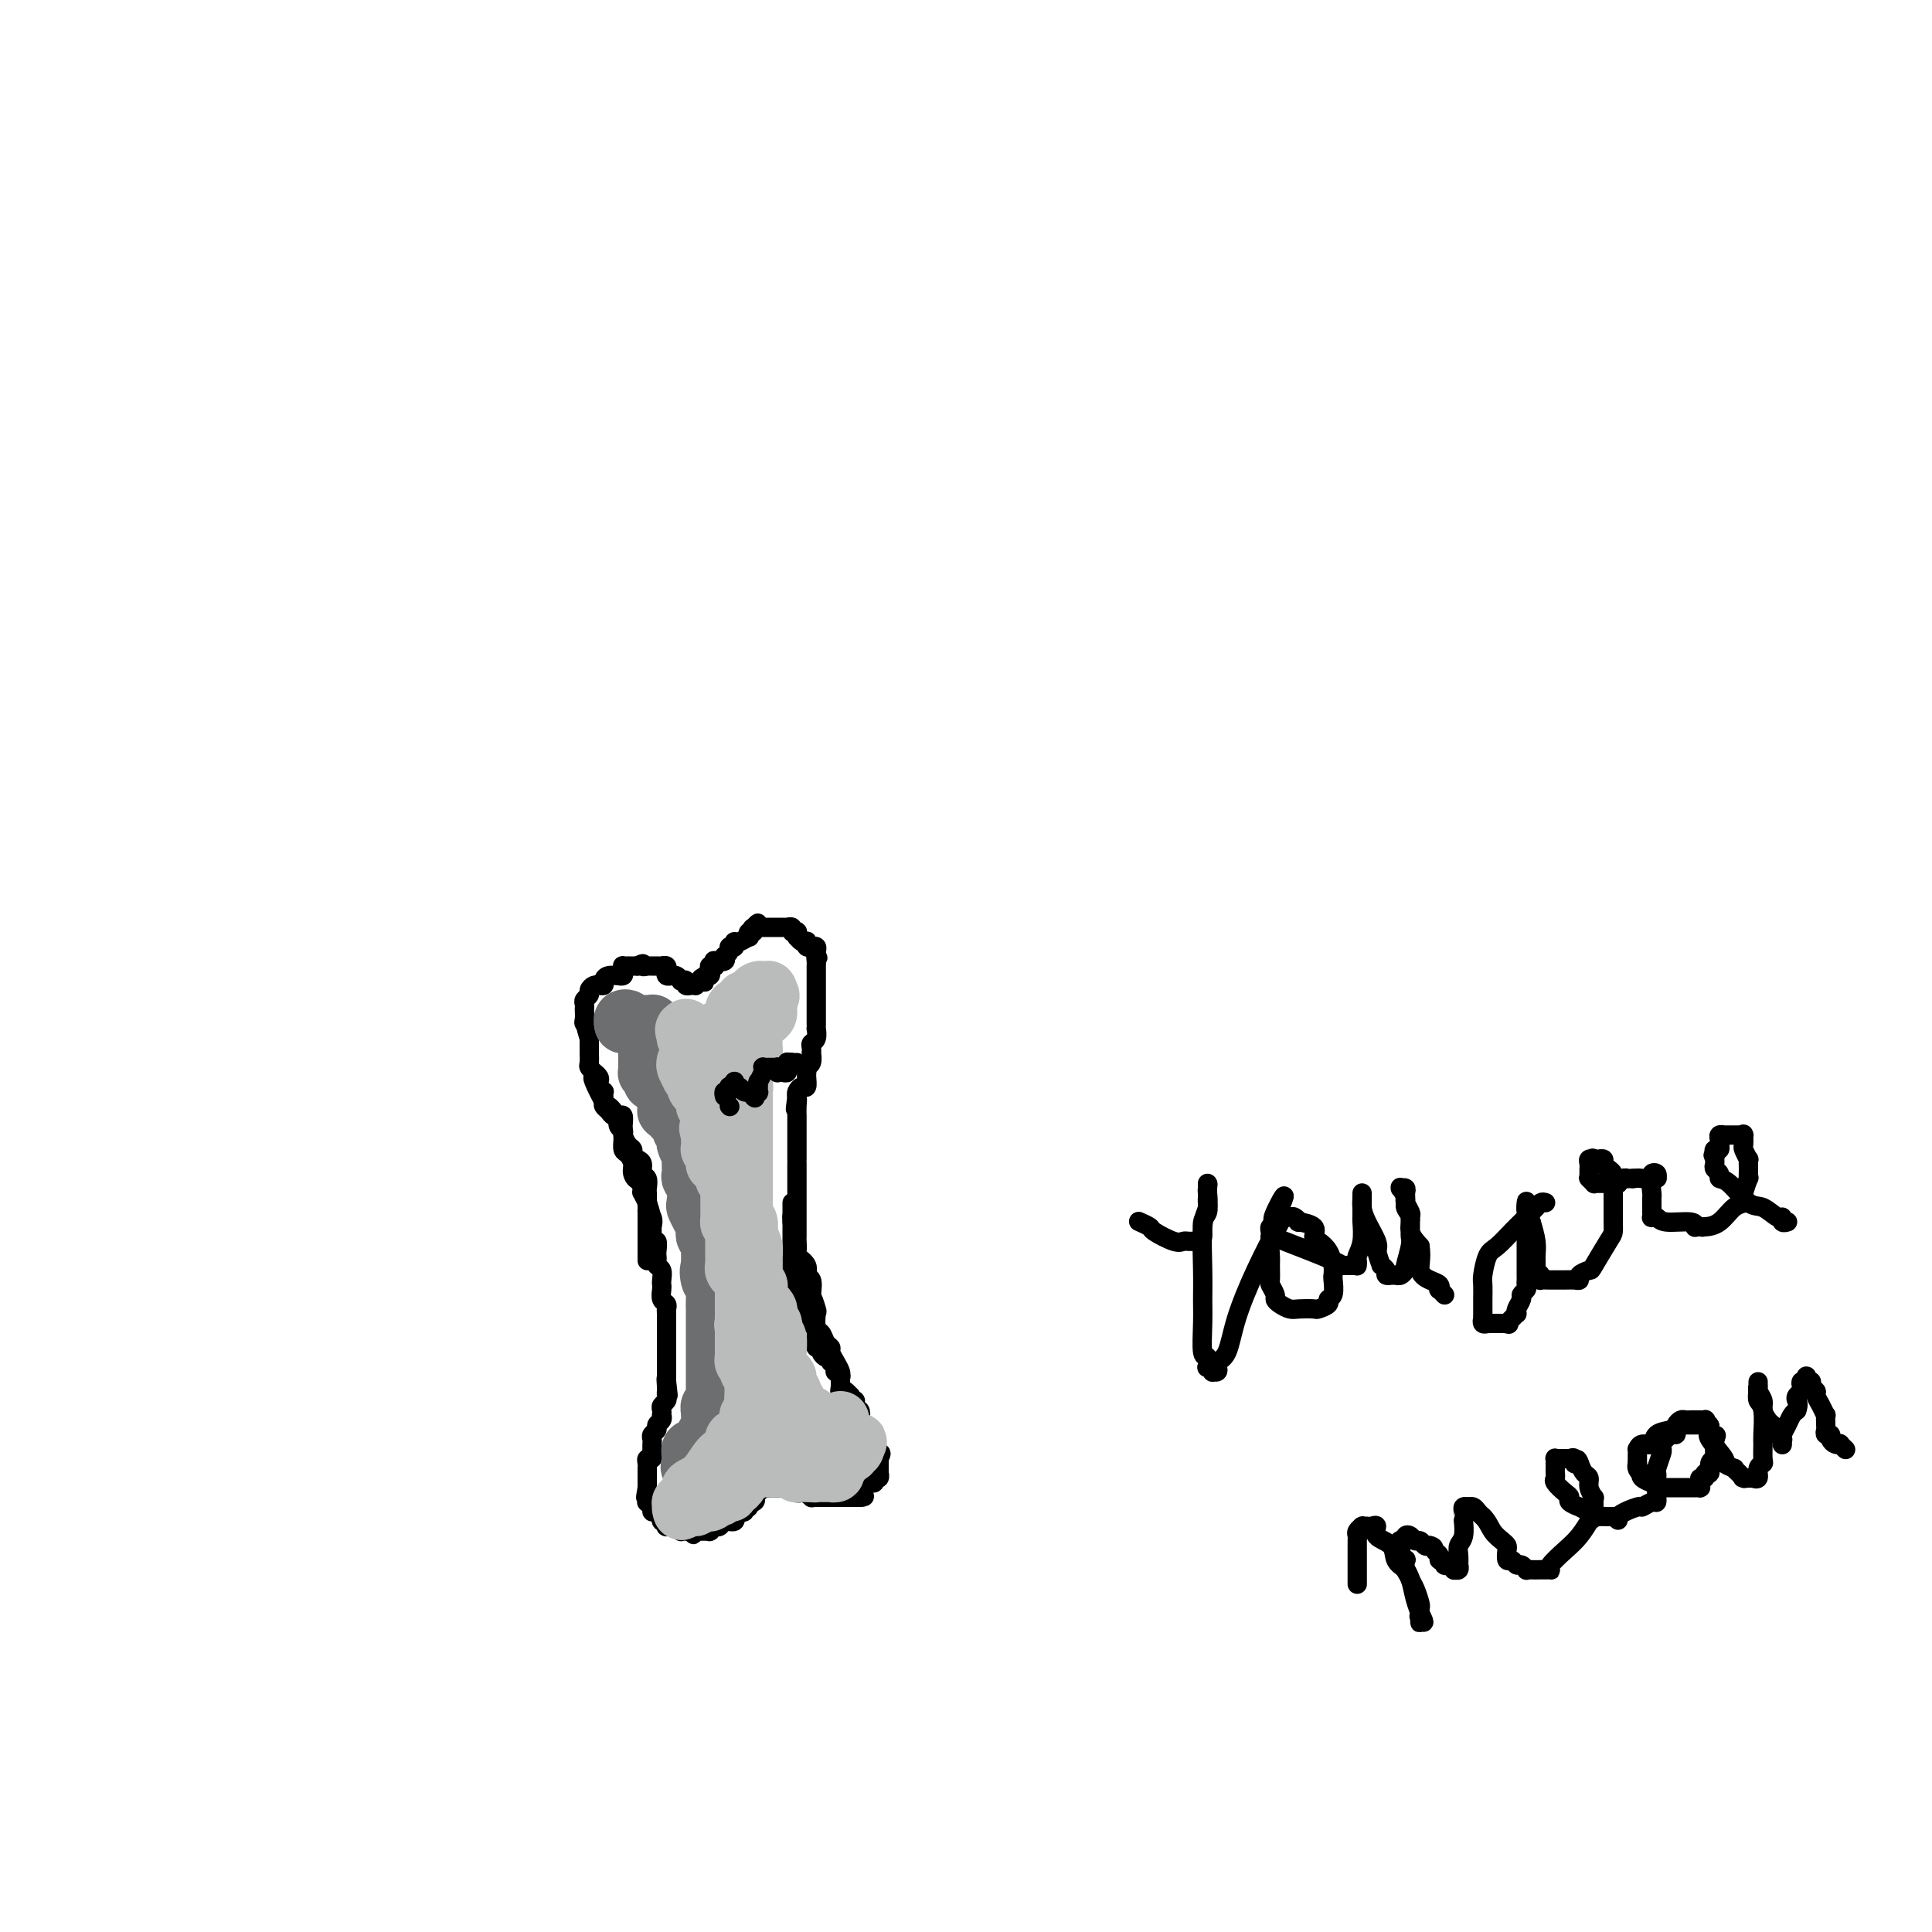 <svg viewBox='0 0 400 400' version='1.1' xmlns='http://www.w3.org/2000/svg' xmlns:xlink='http://www.w3.org/1999/xlink'><g fill='none' stroke='#000000' stroke-width='4' stroke-linecap='round' stroke-linejoin='round'><path d='M134,261c-0.000,-0.499 -0.000,-0.999 0,-1c0.000,-0.001 0.000,0.495 0,0c-0.000,-0.495 -0.000,-1.982 0,-3c0.000,-1.018 0.000,-1.568 0,-2c-0.000,-0.432 -0.000,-0.747 0,-1c0.000,-0.253 0.001,-0.444 0,-1c-0.001,-0.556 -0.004,-1.477 0,-2c0.004,-0.523 0.015,-0.647 0,-1c-0.015,-0.353 -0.056,-0.934 0,-1c0.056,-0.066 0.208,0.383 0,0c-0.208,-0.383 -0.777,-1.597 -1,-2c-0.223,-0.403 -0.098,0.007 0,0c0.098,-0.007 0.171,-0.431 0,-1c-0.171,-0.569 -0.585,-1.285 -1,-2'/><path d='M132,244c-0.246,-2.594 0.141,-0.578 0,0c-0.141,0.578 -0.808,-0.283 -1,-1c-0.192,-0.717 0.092,-1.291 0,-2c-0.092,-0.709 -0.559,-1.552 -1,-2c-0.441,-0.448 -0.854,-0.500 -1,-1c-0.146,-0.500 -0.024,-1.448 0,-2c0.024,-0.552 -0.049,-0.707 0,-1c0.049,-0.293 0.221,-0.722 0,-1c-0.221,-0.278 -0.833,-0.403 -1,-1c-0.167,-0.597 0.113,-1.666 0,-2c-0.113,-0.334 -0.619,0.065 -1,0c-0.381,-0.065 -0.638,-0.596 -1,-1c-0.362,-0.404 -0.828,-0.682 -1,-1c-0.172,-0.318 -0.050,-0.677 0,-1c0.050,-0.323 0.027,-0.611 0,-1c-0.027,-0.389 -0.059,-0.877 0,-1c0.059,-0.123 0.208,0.121 0,0c-0.208,-0.121 -0.774,-0.607 -1,-1c-0.226,-0.393 -0.112,-0.693 0,-1c0.112,-0.307 0.222,-0.622 0,-1c-0.222,-0.378 -0.778,-0.821 -1,-1c-0.222,-0.179 -0.112,-0.094 0,0c0.112,0.094 0.226,0.198 0,0c-0.226,-0.198 -0.793,-0.697 -1,-1c-0.207,-0.303 -0.056,-0.411 0,-1c0.056,-0.589 0.015,-1.660 0,-2c-0.015,-0.340 -0.004,0.050 0,0c0.004,-0.050 0.001,-0.539 0,-1c-0.001,-0.461 -0.000,-0.893 0,-1c0.000,-0.107 0.000,0.112 0,0c-0.000,-0.112 -0.000,-0.556 0,-1'/><path d='M122,215c-1.543,-4.935 -0.399,-2.774 0,-2c0.399,0.774 0.054,0.161 0,0c-0.054,-0.161 0.182,0.128 0,0c-0.182,-0.128 -0.781,-0.675 -1,-1c-0.219,-0.325 -0.058,-0.430 0,-1c0.058,-0.570 0.015,-1.606 0,-2c-0.015,-0.394 0.000,-0.147 0,0c-0.000,0.147 -0.015,0.194 0,0c0.015,-0.194 0.059,-0.630 0,-1c-0.059,-0.370 -0.222,-0.673 0,-1c0.222,-0.327 0.829,-0.676 1,-1c0.171,-0.324 -0.094,-0.622 0,-1c0.094,-0.378 0.547,-0.836 1,-1c0.453,-0.164 0.908,-0.034 1,0c0.092,0.034 -0.178,-0.029 0,0c0.178,0.029 0.803,0.151 1,0c0.197,-0.151 -0.034,-0.576 0,-1c0.034,-0.424 0.335,-0.849 1,-1c0.665,-0.151 1.695,-0.030 2,0c0.305,0.030 -0.116,-0.030 0,0c0.116,0.030 0.767,0.152 1,0c0.233,-0.152 0.048,-0.577 0,-1c-0.048,-0.423 0.043,-0.846 0,-1c-0.043,-0.154 -0.219,-0.041 0,0c0.219,0.041 0.832,0.011 1,0c0.168,-0.011 -0.109,-0.003 0,0c0.109,0.003 0.602,0.001 1,0c0.398,-0.001 0.699,-0.000 1,0'/><path d='M132,200c1.714,-0.928 0.999,-0.249 1,0c0.001,0.249 0.717,0.067 1,0c0.283,-0.067 0.131,-0.018 0,0c-0.131,0.018 -0.241,0.005 0,0c0.241,-0.005 0.834,-0.001 1,0c0.166,0.001 -0.095,-0.001 0,0c0.095,0.001 0.547,0.004 1,0c0.453,-0.004 0.906,-0.015 1,0c0.094,0.015 -0.171,0.056 0,0c0.171,-0.056 0.777,-0.207 1,0c0.223,0.207 0.064,0.773 0,1c-0.064,0.227 -0.032,0.114 0,0c0.032,-0.114 0.064,-0.228 0,0c-0.064,0.228 -0.223,0.797 0,1c0.223,0.203 0.829,0.041 1,0c0.171,-0.041 -0.094,0.041 0,0c0.094,-0.041 0.546,-0.203 1,0c0.454,0.203 0.910,0.772 1,1c0.090,0.228 -0.186,0.114 0,0c0.186,-0.114 0.835,-0.227 1,0c0.165,0.227 -0.153,0.793 0,1c0.153,0.207 0.777,0.055 1,0c0.223,-0.055 0.045,-0.014 0,0c-0.045,0.014 0.043,0.001 0,0c-0.043,-0.001 -0.218,0.010 0,0c0.218,-0.010 0.828,-0.041 1,0c0.172,0.041 -0.094,0.155 0,0c0.094,-0.155 0.547,-0.577 1,-1'/><path d='M145,203c1.946,0.524 0.311,0.334 0,0c-0.311,-0.334 0.701,-0.811 1,-1c0.299,-0.189 -0.116,-0.089 0,0c0.116,0.089 0.762,0.168 1,0c0.238,-0.168 0.068,-0.581 0,-1c-0.068,-0.419 -0.032,-0.843 0,-1c0.032,-0.157 0.062,-0.046 0,0c-0.062,0.046 -0.215,0.026 0,0c0.215,-0.026 0.797,-0.059 1,0c0.203,0.059 0.026,0.208 0,0c-0.026,-0.208 0.098,-0.774 0,-1c-0.098,-0.226 -0.420,-0.112 0,0c0.420,0.112 1.581,0.224 2,0c0.419,-0.224 0.097,-0.782 0,-1c-0.097,-0.218 0.030,-0.097 0,0c-0.030,0.097 -0.218,0.170 0,0c0.218,-0.170 0.843,-0.582 1,-1c0.157,-0.418 -0.154,-0.843 0,-1c0.154,-0.157 0.773,-0.046 1,0c0.227,0.046 0.063,0.028 0,0c-0.063,-0.028 -0.023,-0.064 0,0c0.023,0.064 0.031,0.228 0,0c-0.031,-0.228 -0.100,-0.850 0,-1c0.100,-0.150 0.370,0.171 1,0c0.630,-0.171 1.619,-0.833 2,-1c0.381,-0.167 0.154,0.161 0,0c-0.154,-0.161 -0.234,-0.813 0,-1c0.234,-0.187 0.781,0.089 1,0c0.219,-0.089 0.109,-0.545 0,-1'/><path d='M156,192c1.719,-1.702 0.516,-0.456 0,0c-0.516,0.456 -0.345,0.122 0,0c0.345,-0.122 0.866,-0.033 1,0c0.134,0.033 -0.118,0.009 0,0c0.118,-0.009 0.606,-0.002 1,0c0.394,0.002 0.694,0.001 1,0c0.306,-0.001 0.617,-0.000 1,0c0.383,0.000 0.837,0.000 1,0c0.163,-0.000 0.034,-0.000 0,0c-0.034,0.000 0.028,0.000 0,0c-0.028,-0.000 -0.147,-0.001 0,0c0.147,0.001 0.560,0.004 1,0c0.440,-0.004 0.906,-0.015 1,0c0.094,0.015 -0.185,0.055 0,0c0.185,-0.055 0.834,-0.207 1,0c0.166,0.207 -0.153,0.772 0,1c0.153,0.228 0.776,0.117 1,0c0.224,-0.117 0.050,-0.241 0,0c-0.050,0.241 0.025,0.848 0,1c-0.025,0.152 -0.151,-0.152 0,0c0.151,0.152 0.580,0.759 1,1c0.420,0.241 0.831,0.117 1,0c0.169,-0.117 0.097,-0.227 0,0c-0.097,0.227 -0.218,0.792 0,1c0.218,0.208 0.776,0.059 1,0c0.224,-0.059 0.112,-0.027 0,0c-0.112,0.027 -0.226,0.048 0,0c0.226,-0.048 0.792,-0.167 1,0c0.208,0.167 0.060,0.619 0,1c-0.060,0.381 -0.030,0.690 0,1'/><path d='M169,198c0.619,0.730 0.166,0.055 0,0c-0.166,-0.055 -0.044,0.510 0,1c0.044,0.490 0.012,0.905 0,1c-0.012,0.095 -0.003,-0.128 0,0c0.003,0.128 0.001,0.608 0,1c-0.001,0.392 -0.000,0.695 0,1c0.000,0.305 0.000,0.610 0,1c-0.000,0.390 -0.000,0.864 0,1c0.000,0.136 0.000,-0.067 0,0c-0.000,0.067 0.000,0.403 0,1c-0.000,0.597 -0.000,1.455 0,2c0.000,0.545 0.000,0.777 0,1c-0.000,0.223 -0.000,0.436 0,1c0.000,0.564 0.001,1.478 0,2c-0.001,0.522 -0.004,0.651 0,1c0.004,0.349 0.015,0.919 0,1c-0.015,0.081 -0.057,-0.328 0,0c0.057,0.328 0.211,1.392 0,2c-0.211,0.608 -0.788,0.758 -1,1c-0.212,0.242 -0.061,0.575 0,1c0.061,0.425 0.030,0.941 0,1c-0.030,0.059 -0.061,-0.338 0,0c0.061,0.338 0.212,1.413 0,2c-0.212,0.587 -0.788,0.687 -1,1c-0.212,0.313 -0.060,0.840 0,1c0.060,0.160 0.026,-0.045 0,0c-0.026,0.045 -0.046,0.341 0,1c0.046,0.659 0.157,1.682 0,2c-0.157,0.318 -0.581,-0.068 -1,0c-0.419,0.068 -0.834,0.591 -1,1c-0.166,0.409 -0.083,0.705 0,1'/><path d='M165,227c-0.619,4.686 -0.166,1.900 0,1c0.166,-0.900 0.044,0.086 0,1c-0.044,0.914 -0.012,1.755 0,2c0.012,0.245 0.003,-0.108 0,0c-0.003,0.108 -0.001,0.677 0,1c0.001,0.323 0.000,0.400 0,1c-0.000,0.600 -0.000,1.722 0,2c0.000,0.278 0.000,-0.289 0,0c-0.000,0.289 -0.000,1.435 0,2c0.000,0.565 0.000,0.551 0,1c-0.000,0.449 -0.000,1.362 0,2c0.000,0.638 0.000,1.001 0,1c-0.000,-0.001 -0.000,-0.365 0,0c0.000,0.365 0.000,1.460 0,2c-0.000,0.540 -0.000,0.526 0,1c0.000,0.474 0.000,1.435 0,2c-0.000,0.565 -0.000,0.732 0,1c0.000,0.268 0.000,0.635 0,1c-0.000,0.365 -0.000,0.727 0,1c0.000,0.273 0.000,0.459 0,1c-0.000,0.541 -0.000,1.439 0,2c0.000,0.561 0.001,0.784 0,1c-0.001,0.216 -0.002,0.424 0,1c0.002,0.576 0.008,1.519 0,2c-0.008,0.481 -0.031,0.500 0,1c0.031,0.500 0.117,1.480 0,2c-0.117,0.520 -0.437,0.578 0,1c0.437,0.422 1.633,1.206 2,2c0.367,0.794 -0.093,1.598 0,2c0.093,0.402 0.741,0.400 1,1c0.259,0.600 0.130,1.800 0,3'/><path d='M168,268c0.404,6.452 -0.085,2.081 0,1c0.085,-1.081 0.743,1.129 1,2c0.257,0.871 0.111,0.405 0,1c-0.111,0.595 -0.188,2.253 0,3c0.188,0.747 0.642,0.584 1,1c0.358,0.416 0.622,1.411 1,2c0.378,0.589 0.872,0.774 1,1c0.128,0.226 -0.109,0.494 0,1c0.109,0.506 0.565,1.248 1,2c0.435,0.752 0.848,1.512 1,2c0.152,0.488 0.044,0.704 0,1c-0.044,0.296 -0.022,0.671 0,1c0.022,0.329 0.044,0.610 0,1c-0.044,0.390 -0.156,0.889 0,1c0.156,0.111 0.578,-0.166 1,0c0.422,0.166 0.844,0.775 1,1c0.156,0.225 0.044,0.064 0,0c-0.044,-0.064 -0.022,-0.032 0,0'/><path d='M123,223c-0.203,-0.006 -0.405,-0.011 0,1c0.405,1.011 1.419,3.040 2,4c0.581,0.960 0.730,0.852 1,1c0.270,0.148 0.661,0.551 1,1c0.339,0.449 0.626,0.945 1,1c0.374,0.055 0.835,-0.332 1,0c0.165,0.332 0.034,1.384 0,2c-0.034,0.616 0.029,0.795 0,1c-0.029,0.205 -0.149,0.436 0,1c0.149,0.564 0.566,1.459 1,2c0.434,0.541 0.886,0.726 1,1c0.114,0.274 -0.109,0.636 0,1c0.109,0.364 0.551,0.732 1,1c0.449,0.268 0.905,0.438 1,1c0.095,0.562 -0.171,1.515 0,2c0.171,0.485 0.778,0.501 1,1c0.222,0.499 0.060,1.480 0,2c-0.060,0.520 -0.017,0.577 0,1c0.017,0.423 0.009,1.211 0,2'/><path d='M134,249c1.641,4.445 0.242,2.558 0,2c-0.242,-0.558 0.671,0.213 1,1c0.329,0.787 0.074,1.591 0,2c-0.074,0.409 0.033,0.424 0,1c-0.033,0.576 -0.205,1.712 0,2c0.205,0.288 0.786,-0.274 1,0c0.214,0.274 0.061,1.382 0,2c-0.061,0.618 -0.030,0.747 0,1c0.030,0.253 0.061,0.631 0,1c-0.061,0.369 -0.212,0.728 0,1c0.212,0.272 0.788,0.458 1,1c0.212,0.542 0.061,1.440 0,2c-0.061,0.560 -0.030,0.780 0,1c0.030,0.220 0.061,0.439 0,1c-0.061,0.561 -0.212,1.463 0,2c0.212,0.537 0.789,0.707 1,1c0.211,0.293 0.057,0.707 0,1c-0.057,0.293 -0.015,0.465 0,1c0.015,0.535 0.004,1.434 0,2c-0.004,0.566 -0.001,0.801 0,1c0.001,0.199 0.000,0.364 0,1c-0.000,0.636 -0.000,1.743 0,2c0.000,0.257 0.000,-0.334 0,0c-0.000,0.334 -0.000,1.595 0,2c0.000,0.405 0.000,-0.046 0,0c-0.000,0.046 -0.000,0.590 0,1c0.000,0.410 0.000,0.687 0,1c-0.000,0.313 -0.000,0.661 0,1c0.000,0.339 0.000,0.668 0,1c-0.000,0.332 -0.000,0.666 0,1c0.000,0.334 0.000,0.667 0,1'/><path d='M138,286c0.619,5.680 0.166,1.381 0,0c-0.166,-1.381 -0.043,0.155 0,1c0.043,0.845 0.008,1.000 0,1c-0.008,-0.000 0.012,-0.155 0,0c-0.012,0.155 -0.056,0.620 0,1c0.056,0.380 0.211,0.675 0,1c-0.211,0.325 -0.787,0.678 -1,1c-0.213,0.322 -0.061,0.611 0,1c0.061,0.389 0.031,0.878 0,1c-0.031,0.122 -0.065,-0.122 0,0c0.065,0.122 0.228,0.610 0,1c-0.228,0.390 -0.846,0.682 -1,1c-0.154,0.318 0.155,0.664 0,1c-0.155,0.336 -0.773,0.664 -1,1c-0.227,0.336 -0.061,0.681 0,1c0.061,0.319 0.017,0.611 0,1c-0.017,0.389 -0.008,0.874 0,1c0.008,0.126 0.016,-0.107 0,0c-0.016,0.107 -0.057,0.555 0,1c0.057,0.445 0.211,0.889 0,1c-0.211,0.111 -0.789,-0.110 -1,0c-0.211,0.110 -0.057,0.550 0,1c0.057,0.450 0.015,0.909 0,1c-0.015,0.091 -0.004,-0.186 0,0c0.004,0.186 0.001,0.834 0,1c-0.001,0.166 -0.000,-0.149 0,0c0.000,0.149 0.000,0.761 0,1c-0.000,0.239 -0.000,0.105 0,0c0.000,-0.105 0.000,-0.182 0,0c-0.000,0.182 -0.000,0.623 0,1c0.000,0.377 0.000,0.688 0,1'/><path d='M134,308c-0.619,3.565 -0.167,1.476 0,1c0.167,-0.476 0.049,0.660 0,1c-0.049,0.340 -0.028,-0.115 0,0c0.028,0.115 0.063,0.800 0,1c-0.063,0.200 -0.223,-0.086 0,0c0.223,0.086 0.831,0.544 1,1c0.169,0.456 -0.099,0.911 0,1c0.099,0.089 0.566,-0.186 1,0c0.434,0.186 0.834,0.835 1,1c0.166,0.165 0.097,-0.153 0,0c-0.097,0.153 -0.222,0.777 0,1c0.222,0.223 0.790,0.046 1,0c0.210,-0.046 0.060,0.040 0,0c-0.060,-0.040 -0.031,-0.207 0,0c0.031,0.207 0.064,0.786 0,1c-0.064,0.214 -0.223,0.061 0,0c0.223,-0.061 0.829,-0.030 1,0c0.171,0.030 -0.094,0.061 0,0c0.094,-0.061 0.546,-0.212 1,0c0.454,0.212 0.910,0.789 1,1c0.090,0.211 -0.186,0.057 0,0c0.186,-0.057 0.834,-0.015 1,0c0.166,0.015 -0.151,0.004 0,0c0.151,-0.004 0.772,-0.001 1,0c0.228,0.001 0.065,0.000 0,0c-0.065,-0.000 -0.033,-0.000 0,0'/><path d='M143,317c1.329,1.392 0.150,0.373 0,0c-0.150,-0.373 0.729,-0.100 1,0c0.271,0.100 -0.067,0.027 0,0c0.067,-0.027 0.540,-0.007 1,0c0.460,0.007 0.908,0.002 1,0c0.092,-0.002 -0.173,0.001 0,0c0.173,-0.001 0.782,-0.004 1,0c0.218,0.004 0.043,0.015 0,0c-0.043,-0.015 0.044,-0.055 0,0c-0.044,0.055 -0.220,0.207 0,0c0.220,-0.207 0.837,-0.772 1,-1c0.163,-0.228 -0.128,-0.118 0,0c0.128,0.118 0.675,0.243 1,0c0.325,-0.243 0.430,-0.853 1,-1c0.570,-0.147 1.607,0.171 2,0c0.393,-0.171 0.144,-0.831 0,-1c-0.144,-0.169 -0.183,0.152 0,0c0.183,-0.152 0.589,-0.776 1,-1c0.411,-0.224 0.828,-0.046 1,0c0.172,0.046 0.099,-0.039 0,0c-0.099,0.039 -0.223,0.204 0,0c0.223,-0.204 0.792,-0.776 1,-1c0.208,-0.224 0.056,-0.099 0,0c-0.056,0.099 -0.016,0.171 0,0c0.016,-0.171 0.008,-0.586 0,-1'/><path d='M155,311c2.084,-0.869 1.294,-0.040 1,0c-0.294,0.040 -0.093,-0.707 0,-1c0.093,-0.293 0.077,-0.130 0,0c-0.077,0.130 -0.214,0.227 0,0c0.214,-0.227 0.779,-0.779 1,-1c0.221,-0.221 0.097,-0.112 0,0c-0.097,0.112 -0.165,0.226 0,0c0.165,-0.226 0.565,-0.793 1,-1c0.435,-0.207 0.905,-0.056 1,0c0.095,0.056 -0.185,0.015 0,0c0.185,-0.015 0.834,-0.004 1,0c0.166,0.004 -0.152,0.001 0,0c0.152,-0.001 0.776,-0.000 1,0c0.224,0.000 0.050,0.000 0,0c-0.050,-0.000 0.024,-0.000 0,0c-0.024,0.000 -0.146,-0.000 0,0c0.146,0.000 0.560,0.000 1,0c0.440,-0.000 0.907,-0.001 1,0c0.093,0.001 -0.186,0.004 0,0c0.186,-0.004 0.837,-0.015 1,0c0.163,0.015 -0.163,0.056 0,0c0.163,-0.056 0.813,-0.207 1,0c0.187,0.207 -0.089,0.774 0,1c0.089,0.226 0.545,0.113 1,0'/><path d='M166,309c1.863,-0.370 1.021,-0.295 1,0c-0.021,0.295 0.779,0.811 1,1c0.221,0.189 -0.138,0.051 0,0c0.138,-0.051 0.773,-0.014 1,0c0.227,0.014 0.046,0.004 0,0c-0.046,-0.004 0.043,-0.001 0,0c-0.043,0.001 -0.218,0.000 0,0c0.218,-0.000 0.828,-0.000 1,0c0.172,0.000 -0.093,0.000 0,0c0.093,-0.000 0.546,-0.000 1,0c0.454,0.000 0.910,0.000 1,0c0.090,-0.000 -0.186,-0.000 0,0c0.186,0.000 0.835,0.000 1,0c0.165,-0.000 -0.153,-0.000 0,0c0.153,0.000 0.776,0.000 1,0c0.224,-0.000 0.050,-0.000 0,0c-0.050,0.000 0.024,0.000 0,0c-0.024,-0.000 -0.146,-0.000 0,0c0.146,0.000 0.560,0.000 1,0c0.440,-0.000 0.905,-0.000 1,0c0.095,0.000 -0.181,0.000 0,0c0.181,-0.000 0.818,-0.000 1,0c0.182,0.000 -0.091,0.000 0,0c0.091,-0.000 0.545,-0.000 1,0'/><path d='M178,310c1.869,-0.006 0.543,-0.523 0,-1c-0.543,-0.477 -0.303,-0.916 0,-1c0.303,-0.084 0.670,0.188 1,0c0.330,-0.188 0.623,-0.835 1,-1c0.377,-0.165 0.837,0.153 1,0c0.163,-0.153 0.030,-0.777 0,-1c-0.030,-0.223 0.045,-0.045 0,0c-0.045,0.045 -0.208,-0.045 0,0c0.208,0.045 0.788,0.223 1,0c0.212,-0.223 0.057,-0.848 0,-1c-0.057,-0.152 -0.015,0.171 0,0c0.015,-0.171 0.004,-0.834 0,-1c-0.004,-0.166 -0.001,0.166 0,0c0.001,-0.166 0.000,-0.829 0,-1c-0.000,-0.171 -0.000,0.150 0,0c0.000,-0.150 0.000,-0.771 0,-1c-0.000,-0.229 -0.000,-0.065 0,0c0.000,0.065 0.000,0.033 0,0'/><path d='M182,302c0.680,-1.465 0.379,-1.129 0,-1c-0.379,0.129 -0.837,0.050 -1,0c-0.163,-0.050 -0.029,-0.070 0,0c0.029,0.070 -0.045,0.230 0,0c0.045,-0.230 0.209,-0.850 0,-1c-0.209,-0.150 -0.792,0.170 -1,0c-0.208,-0.170 -0.041,-0.829 0,-1c0.041,-0.171 -0.045,0.147 0,0c0.045,-0.147 0.222,-0.757 0,-1c-0.222,-0.243 -0.844,-0.117 -1,0c-0.156,0.117 0.154,0.225 0,0c-0.154,-0.225 -0.773,-0.782 -1,-1c-0.227,-0.218 -0.061,-0.096 0,0c0.061,0.096 0.016,0.165 0,0c-0.016,-0.165 -0.004,-0.565 0,-1c0.004,-0.435 0.001,-0.905 0,-1c-0.001,-0.095 -0.000,0.184 0,0c0.000,-0.184 0.000,-0.833 0,-1c-0.000,-0.167 -0.000,0.147 0,0c0.000,-0.147 0.000,-0.756 0,-1c-0.000,-0.244 -0.000,-0.122 0,0'/><path d='M178,293c-0.635,-1.333 -0.223,-0.165 0,0c0.223,0.165 0.256,-0.673 0,-1c-0.256,-0.327 -0.801,-0.144 -1,0c-0.199,0.144 -0.052,0.250 0,0c0.052,-0.250 0.010,-0.855 0,-1c-0.010,-0.145 0.011,0.172 0,0c-0.011,-0.172 -0.054,-0.831 0,-1c0.054,-0.169 0.207,0.152 0,0c-0.207,-0.152 -0.772,-0.776 -1,-1c-0.228,-0.224 -0.117,-0.046 0,0c0.117,0.046 0.242,-0.039 0,0c-0.242,0.039 -0.849,0.203 -1,0c-0.151,-0.203 0.156,-0.771 0,-1c-0.156,-0.229 -0.774,-0.118 -1,0c-0.226,0.118 -0.061,0.241 0,0c0.061,-0.241 0.016,-0.848 0,-1c-0.016,-0.152 -0.005,0.151 0,0c0.005,-0.151 0.002,-0.757 0,-1c-0.002,-0.243 -0.004,-0.122 0,0c0.004,0.122 0.015,0.244 0,0c-0.015,-0.244 -0.057,-0.854 0,-1c0.057,-0.146 0.212,0.172 0,0c-0.212,-0.172 -0.792,-0.833 -1,-1c-0.208,-0.167 -0.046,0.162 0,0c0.046,-0.162 -0.026,-0.813 0,-1c0.026,-0.187 0.150,0.089 0,0c-0.150,-0.089 -0.575,-0.545 -1,-1'/><path d='M172,282c-1.090,-1.885 -0.814,-1.096 -1,-1c-0.186,0.096 -0.835,-0.499 -1,-1c-0.165,-0.501 0.152,-0.907 0,-1c-0.152,-0.093 -0.773,0.129 -1,0c-0.227,-0.129 -0.060,-0.608 0,-1c0.060,-0.392 0.012,-0.696 0,-1c-0.012,-0.304 0.011,-0.607 0,-1c-0.011,-0.393 -0.056,-0.876 0,-1c0.056,-0.124 0.212,0.111 0,0c-0.212,-0.111 -0.793,-0.568 -1,-1c-0.207,-0.432 -0.041,-0.837 0,-1c0.041,-0.163 -0.042,-0.082 0,0c0.042,0.082 0.208,0.167 0,0c-0.208,-0.167 -0.792,-0.585 -1,-1c-0.208,-0.415 -0.041,-0.828 0,-1c0.041,-0.172 -0.045,-0.103 0,0c0.045,0.103 0.222,0.239 0,0c-0.222,-0.239 -0.844,-0.853 -1,-1c-0.156,-0.147 0.154,0.172 0,0c-0.154,-0.172 -0.773,-0.835 -1,-1c-0.227,-0.165 -0.061,0.167 0,0c0.061,-0.167 0.016,-0.833 0,-1c-0.016,-0.167 -0.004,0.165 0,0c0.004,-0.165 0.001,-0.828 0,-1c-0.001,-0.172 -0.000,0.147 0,0c0.000,-0.147 0.000,-0.760 0,-1c-0.000,-0.240 -0.000,-0.105 0,0c0.000,0.105 0.000,0.182 0,0c-0.000,-0.182 -0.000,-0.623 0,-1c0.000,-0.377 0.000,-0.688 0,-1'/><path d='M165,264c-1.309,-2.720 -1.083,-0.519 -1,0c0.083,0.519 0.022,-0.645 0,-1c-0.022,-0.355 -0.006,0.097 0,0c0.006,-0.097 0.002,-0.743 0,-1c-0.002,-0.257 -0.000,-0.126 0,0c0.000,0.126 0.000,0.245 0,0c-0.000,-0.245 -0.000,-0.854 0,-1c0.000,-0.146 0.000,0.172 0,0c-0.000,-0.172 -0.000,-0.833 0,-1c0.000,-0.167 0.000,0.162 0,0c-0.000,-0.162 -0.000,-0.813 0,-1c0.000,-0.187 0.000,0.089 0,0c-0.000,-0.089 -0.000,-0.545 0,-1c0.000,-0.455 0.000,-0.911 0,-1c-0.000,-0.089 -0.000,0.187 0,0c0.000,-0.187 0.000,-0.839 0,-1c-0.000,-0.161 -0.000,0.168 0,0c0.000,-0.168 0.000,-0.833 0,-1c-0.000,-0.167 -0.000,0.166 0,0c0.000,-0.166 0.000,-0.829 0,-1c-0.000,-0.171 -0.000,0.150 0,0c0.000,-0.150 0.000,-0.771 0,-1c-0.000,-0.229 -0.000,-0.065 0,0c0.000,0.065 0.000,0.033 0,0'/><path d='M164,253c-0.155,-1.945 -0.041,-1.309 0,-1c0.041,0.309 0.011,0.289 0,0c-0.011,-0.289 -0.003,-0.848 0,-1c0.003,-0.152 0.001,0.103 0,0c-0.001,-0.103 -0.000,-0.563 0,-1c0.000,-0.437 0.000,-0.849 0,-1c-0.000,-0.151 -0.000,-0.041 0,0c0.000,0.041 0.000,0.012 0,0c-0.000,-0.012 -0.000,-0.006 0,0'/></g>
<g fill='none' stroke='#6D6E70' stroke-width='12' stroke-linecap='round' stroke-linejoin='round'><path d='M129,212c0.000,0.000 0.100,0.100 0.1,0.1'/><path d='M129,212c-0.008,-0.029 -0.016,-0.057 0,0c0.016,0.057 0.056,0.201 0,0c-0.056,-0.201 -0.207,-0.746 0,-1c0.207,-0.254 0.774,-0.215 1,0c0.226,0.215 0.113,0.608 0,1'/><path d='M130,212c0.394,-0.000 0.880,-0.000 1,0c0.120,0.000 -0.125,0.000 0,0c0.125,-0.000 0.621,-0.000 1,0c0.379,0.000 0.641,0.000 1,0c0.359,-0.000 0.814,-0.001 1,0c0.186,0.001 0.102,0.004 0,0c-0.102,-0.004 -0.221,-0.015 0,0c0.221,0.015 0.782,0.057 1,0c0.218,-0.057 0.094,-0.211 0,0c-0.094,0.211 -0.159,0.789 0,1c0.159,0.211 0.541,0.057 1,0c0.459,-0.057 0.995,-0.015 1,0c0.005,0.015 -0.520,0.004 -1,0c-0.480,-0.004 -0.913,-0.001 -1,0c-0.087,0.001 0.173,0.000 0,0c-0.173,-0.000 -0.777,-0.000 -1,0c-0.223,0.000 -0.064,0.000 0,0c0.064,-0.000 0.032,-0.000 0,0'/><path d='M134,213c0.619,0.152 0.166,0.031 0,0c-0.166,-0.031 -0.044,0.029 0,0c0.044,-0.029 0.012,-0.147 0,0c-0.012,0.147 -0.003,0.560 0,1c0.003,0.440 0.001,0.906 0,1c-0.001,0.094 -0.000,-0.186 0,0c0.000,0.186 0.000,0.838 0,1c-0.000,0.162 -0.000,-0.167 0,0c0.000,0.167 0.000,0.828 0,1c-0.000,0.172 0.000,-0.147 0,0c-0.000,0.147 -0.000,0.760 0,1c0.000,0.240 0.000,0.107 0,0c-0.000,-0.107 -0.000,-0.187 0,0c0.000,0.187 0.000,0.642 0,1c-0.000,0.358 -0.001,0.618 0,1c0.001,0.382 0.004,0.886 0,1c-0.004,0.114 -0.015,-0.162 0,0c0.015,0.162 0.057,0.760 0,1c-0.057,0.240 -0.212,0.121 0,0c0.212,-0.121 0.792,-0.243 1,0c0.208,0.243 0.046,0.853 0,1c-0.046,0.147 0.025,-0.167 0,0c-0.025,0.167 -0.147,0.815 0,1c0.147,0.185 0.561,-0.095 1,0c0.439,0.095 0.902,0.564 1,1c0.098,0.436 -0.170,0.838 0,1c0.170,0.162 0.778,0.085 1,0c0.222,-0.085 0.060,-0.177 0,0c-0.060,0.177 -0.017,0.622 0,1c0.017,0.378 0.009,0.689 0,1'/><path d='M138,228c0.614,2.482 0.150,1.186 0,1c-0.150,-0.186 0.015,0.738 0,1c-0.015,0.262 -0.210,-0.137 0,0c0.210,0.137 0.826,0.810 1,1c0.174,0.190 -0.093,-0.103 0,0c0.093,0.103 0.547,0.602 1,1c0.453,0.398 0.906,0.694 1,1c0.094,0.306 -0.171,0.621 0,1c0.171,0.379 0.777,0.821 1,1c0.223,0.179 0.064,0.094 0,0c-0.064,-0.094 -0.031,-0.198 0,0c0.031,0.198 0.061,0.697 0,1c-0.061,0.303 -0.213,0.409 0,1c0.213,0.591 0.789,1.668 1,2c0.211,0.332 0.055,-0.080 0,0c-0.055,0.080 -0.011,0.653 0,1c0.011,0.347 -0.011,0.468 0,1c0.011,0.532 0.055,1.476 0,2c-0.055,0.524 -0.208,0.630 0,1c0.208,0.370 0.777,1.006 1,2c0.223,0.994 0.098,2.346 0,3c-0.098,0.654 -0.171,0.609 0,1c0.171,0.391 0.585,1.219 1,2c0.415,0.781 0.829,1.514 1,2c0.171,0.486 0.098,0.726 0,1c-0.098,0.274 -0.223,0.583 0,1c0.223,0.417 0.792,0.940 1,1c0.208,0.060 0.056,-0.345 0,0c-0.056,0.345 -0.015,1.439 0,2c0.015,0.561 0.004,0.589 0,1c-0.004,0.411 -0.002,1.206 0,2'/><path d='M147,262c1.409,5.370 0.430,1.795 0,1c-0.430,-0.795 -0.311,1.191 0,2c0.311,0.809 0.815,0.440 1,1c0.185,0.560 0.049,2.048 0,3c-0.049,0.952 -0.013,1.369 0,2c0.013,0.631 0.004,1.475 0,2c-0.004,0.525 -0.001,0.732 0,1c0.001,0.268 0.000,0.597 0,1c-0.000,0.403 -0.000,0.881 0,1c0.000,0.119 0.000,-0.122 0,0c-0.000,0.122 -0.000,0.606 0,1c0.000,0.394 0.000,0.698 0,1c-0.000,0.302 -0.000,0.602 0,1c0.000,0.398 0.000,0.894 0,1c-0.000,0.106 -0.000,-0.179 0,0c0.000,0.179 -0.000,0.823 0,1c0.000,0.177 0.000,-0.111 0,0c-0.000,0.111 -0.000,0.621 0,1c0.000,0.379 0.000,0.626 0,1c-0.000,0.374 -0.000,0.875 0,1c0.000,0.125 0.000,-0.125 0,0c-0.000,0.125 -0.000,0.625 0,1c0.000,0.375 0.000,0.625 0,1c-0.000,0.375 -0.000,0.875 0,1c0.000,0.125 0.001,-0.125 0,0c-0.001,0.125 -0.004,0.625 0,1c0.004,0.375 0.015,0.625 0,1c-0.015,0.375 -0.056,0.874 0,1c0.056,0.126 0.207,-0.120 0,0c-0.207,0.120 -0.774,0.606 -1,1c-0.226,0.394 -0.113,0.697 0,1'/><path d='M147,292c0.000,4.580 0.000,1.030 0,0c-0.000,-1.030 -0.000,0.460 0,1c0.000,0.540 0.000,0.130 0,0c-0.000,-0.130 -0.000,0.022 0,0c0.000,-0.022 0.000,-0.217 0,0c-0.000,0.217 -0.000,0.845 0,1c0.000,0.155 0.000,-0.165 0,0c-0.000,0.165 -0.000,0.815 0,1c0.000,0.185 0.001,-0.094 0,0c-0.001,0.094 -0.004,0.560 0,1c0.004,0.440 0.015,0.854 0,1c-0.015,0.146 -0.057,0.024 0,0c0.057,-0.024 0.211,0.049 0,0c-0.211,-0.049 -0.789,-0.219 -1,0c-0.211,0.219 -0.057,0.828 0,1c0.057,0.172 0.016,-0.094 0,0c-0.016,0.094 -0.008,0.547 0,1'/><path d='M146,299c-0.316,1.023 -0.607,0.082 -1,0c-0.393,-0.082 -0.890,0.695 -1,1c-0.110,0.305 0.167,0.138 0,0c-0.167,-0.138 -0.777,-0.247 -1,0c-0.223,0.247 -0.060,0.850 0,1c0.060,0.150 0.016,-0.152 0,0c-0.016,0.152 -0.004,0.759 0,1c0.004,0.241 0.001,0.116 0,0c-0.001,-0.116 -0.000,-0.224 0,0c0.000,0.224 0.000,0.778 0,1c-0.000,0.222 -0.000,0.111 0,0'/><path d='M143,303c-0.467,0.844 -0.133,0.956 0,1c0.133,0.044 0.067,0.022 0,0'/></g>
<g fill='none' stroke='#BABBBB' stroke-width='12' stroke-linecap='round' stroke-linejoin='round'><path d='M147,219c0.014,0.113 0.028,0.226 0,0c-0.028,-0.226 -0.099,-0.792 0,-1c0.099,-0.208 0.367,-0.060 0,0c-0.367,0.060 -1.370,0.030 -2,0c-0.630,-0.030 -0.887,-0.059 -1,0c-0.113,0.059 -0.083,0.208 0,0c0.083,-0.208 0.218,-0.773 0,-1c-0.218,-0.227 -0.791,-0.117 -1,0c-0.209,0.117 -0.056,0.241 0,0c0.056,-0.241 0.015,-0.848 0,-1c-0.015,-0.152 -0.003,0.152 0,0c0.003,-0.152 -0.002,-0.759 0,-1c0.002,-0.241 0.011,-0.116 0,0c-0.011,0.116 -0.041,0.224 0,0c0.041,-0.224 0.155,-0.778 0,-1c-0.155,-0.222 -0.577,-0.111 -1,0'/><path d='M142,214c-0.773,-1.001 -0.207,-1.002 0,-1c0.207,0.002 0.054,0.009 0,0c-0.054,-0.009 -0.011,-0.032 0,0c0.011,0.032 -0.011,0.120 0,0c0.011,-0.120 0.054,-0.449 0,0c-0.054,0.449 -0.207,1.675 0,2c0.207,0.325 0.774,-0.250 1,0c0.226,0.250 0.112,1.324 0,2c-0.112,0.676 -0.224,0.954 0,1c0.224,0.046 0.782,-0.142 1,0c0.218,0.142 0.097,0.613 0,1c-0.097,0.387 -0.171,0.692 0,1c0.171,0.308 0.585,0.621 1,1c0.415,0.379 0.829,0.823 1,1c0.171,0.177 0.098,0.085 0,0c-0.098,-0.085 -0.223,-0.163 0,0c0.223,0.163 0.792,0.566 1,1c0.208,0.434 0.056,0.900 0,1c-0.056,0.100 -0.015,-0.165 0,0c0.015,0.165 0.004,0.762 0,1c-0.004,0.238 -0.002,0.119 0,0'/><path d='M147,225c0.774,1.770 0.207,0.695 0,0c-0.207,-0.695 -0.056,-1.011 0,-1c0.056,0.011 0.015,0.349 0,0c-0.015,-0.349 -0.004,-1.386 0,-2c0.004,-0.614 0.001,-0.805 0,-1c-0.001,-0.195 -0.000,-0.395 0,-1c0.000,-0.605 0.000,-1.615 0,-2c-0.000,-0.385 -0.000,-0.145 0,0c0.000,0.145 0.000,0.197 0,0c-0.000,-0.197 -0.001,-0.641 0,-1c0.001,-0.359 0.004,-0.631 0,-1c-0.004,-0.369 -0.016,-0.834 0,-1c0.016,-0.166 0.059,-0.034 0,0c-0.059,0.034 -0.222,-0.030 0,0c0.222,0.030 0.828,0.153 1,0c0.172,-0.153 -0.090,-0.584 0,-1c0.090,-0.416 0.532,-0.818 1,-1c0.468,-0.182 0.962,-0.143 1,0c0.038,0.143 -0.382,0.389 0,0c0.382,-0.389 1.564,-1.412 2,-2c0.436,-0.588 0.124,-0.739 0,-1c-0.124,-0.261 -0.062,-0.630 0,-1'/><path d='M152,209c0.729,-0.924 0.052,-0.234 0,0c-0.052,0.234 0.522,0.011 1,0c0.478,-0.011 0.859,0.189 1,0c0.141,-0.189 0.042,-0.769 0,-1c-0.042,-0.231 -0.026,-0.115 0,0c0.026,0.115 0.064,0.228 0,0c-0.064,-0.228 -0.228,-0.796 0,-1c0.228,-0.204 0.849,-0.044 1,0c0.151,0.044 -0.167,-0.027 0,0c0.167,0.027 0.819,0.151 1,0c0.181,-0.151 -0.109,-0.577 0,-1c0.109,-0.423 0.618,-0.843 1,-1c0.382,-0.157 0.639,-0.052 1,0c0.361,0.052 0.828,0.053 1,0c0.172,-0.053 0.049,-0.158 0,0c-0.049,0.158 -0.025,0.579 0,1'/><path d='M159,206c1.083,-0.220 0.290,0.730 0,1c-0.290,0.270 -0.078,-0.139 0,0c0.078,0.139 0.022,0.825 0,1c-0.022,0.175 -0.008,-0.161 0,0c0.008,0.161 0.012,0.818 0,1c-0.012,0.182 -0.041,-0.110 0,0c0.041,0.110 0.151,0.622 0,1c-0.151,0.378 -0.562,0.621 -1,1c-0.438,0.379 -0.902,0.894 -1,1c-0.098,0.106 0.170,-0.198 0,0c-0.170,0.198 -0.777,0.898 -1,1c-0.223,0.102 -0.060,-0.394 0,0c0.060,0.394 0.017,1.678 0,2c-0.017,0.322 -0.008,-0.317 0,0c0.008,0.317 0.016,1.592 0,2c-0.016,0.408 -0.056,-0.049 0,0c0.056,0.049 0.207,0.604 0,1c-0.207,0.396 -0.774,0.632 -1,1c-0.226,0.368 -0.113,0.869 0,1c0.113,0.131 0.226,-0.109 0,0c-0.226,0.109 -0.793,0.568 -1,1c-0.207,0.432 -0.056,0.837 0,1c0.056,0.163 0.015,0.082 0,0c-0.015,-0.082 -0.004,-0.166 0,0c0.004,0.166 0.001,0.583 0,1c-0.001,0.417 -0.000,0.833 0,1c0.000,0.167 0.000,0.083 0,0'/><path d='M154,224c-0.774,2.947 -0.207,1.314 0,1c0.207,-0.314 0.056,0.689 0,1c-0.056,0.311 -0.015,-0.072 0,0c0.015,0.072 0.004,0.598 0,1c-0.004,0.402 -0.001,0.682 0,1c0.001,0.318 0.000,0.676 0,1c-0.000,0.324 -0.000,0.615 0,1c0.000,0.385 0.000,0.862 0,1c-0.000,0.138 -0.000,-0.065 0,0c0.000,0.065 0.000,0.399 0,1c-0.000,0.601 -0.000,1.471 0,2c0.000,0.529 0.000,0.719 0,1c-0.000,0.281 -0.000,0.653 0,1c0.000,0.347 0.000,0.671 0,1c-0.000,0.329 -0.000,0.664 0,1c0.000,0.336 0.000,0.671 0,1c-0.000,0.329 -0.000,0.650 0,1c0.000,0.350 0.000,0.727 0,1c-0.000,0.273 -0.000,0.440 0,1c0.000,0.560 0.000,1.513 0,2c-0.000,0.487 -0.000,0.507 0,1c0.000,0.493 0.000,1.459 0,2c-0.000,0.541 -0.001,0.656 0,1c0.001,0.344 0.004,0.917 0,1c-0.004,0.083 -0.015,-0.325 0,0c0.015,0.325 0.057,1.383 0,2c-0.057,0.617 -0.211,0.792 0,1c0.211,0.208 0.789,0.447 1,1c0.211,0.553 0.057,1.418 0,2c-0.057,0.582 -0.016,0.881 0,1c0.016,0.119 0.008,0.060 0,0'/><path d='M155,256c0.094,5.145 -0.171,2.009 0,1c0.171,-1.009 0.778,0.110 1,1c0.222,0.890 0.060,1.551 0,2c-0.060,0.449 -0.017,0.685 0,1c0.017,0.315 0.008,0.711 0,1c-0.008,0.289 -0.016,0.473 0,1c0.016,0.527 0.056,1.397 0,2c-0.056,0.603 -0.207,0.940 0,1c0.207,0.060 0.772,-0.156 1,0c0.228,0.156 0.117,0.686 0,1c-0.117,0.314 -0.241,0.413 0,1c0.241,0.587 0.848,1.663 1,2c0.152,0.337 -0.152,-0.064 0,0c0.152,0.064 0.759,0.594 1,1c0.241,0.406 0.116,0.687 0,1c-0.116,0.313 -0.223,0.659 0,1c0.223,0.341 0.778,0.676 1,1c0.222,0.324 0.112,0.636 0,1c-0.112,0.364 -0.227,0.779 0,1c0.227,0.221 0.797,0.249 1,1c0.203,0.751 0.039,2.225 0,3c-0.039,0.775 0.046,0.852 0,1c-0.046,0.148 -0.223,0.368 0,1c0.223,0.632 0.845,1.675 1,2c0.155,0.325 -0.155,-0.066 0,0c0.155,0.066 0.777,0.591 1,1c0.223,0.409 0.046,0.701 0,1c-0.046,0.299 0.039,0.606 0,1c-0.039,0.394 -0.203,0.875 0,1c0.203,0.125 0.772,-0.107 1,0c0.228,0.107 0.114,0.554 0,1'/><path d='M164,289c1.332,5.349 0.161,2.222 0,1c-0.161,-1.222 0.688,-0.537 1,0c0.312,0.537 0.086,0.928 0,1c-0.086,0.072 -0.033,-0.173 0,0c0.033,0.173 0.047,0.764 0,1c-0.047,0.236 -0.156,0.116 0,0c0.156,-0.116 0.577,-0.227 1,0c0.423,0.227 0.849,0.792 1,1c0.151,0.208 0.027,0.059 0,0c-0.027,-0.059 0.044,-0.030 0,0c-0.044,0.030 -0.204,0.060 0,0c0.204,-0.060 0.773,-0.208 1,0c0.227,0.208 0.113,0.774 0,1c-0.113,0.226 -0.227,0.112 0,0c0.227,-0.112 0.793,-0.222 1,0c0.207,0.222 0.056,0.778 0,1c-0.056,0.222 -0.015,0.112 0,0c0.015,-0.112 0.004,-0.226 0,0c-0.004,0.226 -0.001,0.792 0,1c0.001,0.208 0.000,0.060 0,0c-0.000,-0.060 -0.000,-0.030 0,0'/><path d='M169,296c0.576,1.129 -0.483,0.453 -1,0c-0.517,-0.453 -0.492,-0.683 -1,-1c-0.508,-0.317 -1.551,-0.719 -2,-1c-0.449,-0.281 -0.305,-0.439 -1,-1c-0.695,-0.561 -2.227,-1.526 -3,-2c-0.773,-0.474 -0.785,-0.457 -1,-1c-0.215,-0.543 -0.632,-1.647 -1,-2c-0.368,-0.353 -0.687,0.045 -1,0c-0.313,-0.045 -0.619,-0.533 -1,-1c-0.381,-0.467 -0.838,-0.912 -1,-1c-0.162,-0.088 -0.030,0.183 0,0c0.030,-0.183 -0.044,-0.819 0,-1c0.044,-0.181 0.204,0.092 0,0c-0.204,-0.092 -0.773,-0.549 -1,-1c-0.227,-0.451 -0.113,-0.895 0,-1c0.113,-0.105 0.227,0.129 0,0c-0.227,-0.129 -0.793,-0.622 -1,-1c-0.207,-0.378 -0.056,-0.641 0,-1c0.056,-0.359 0.015,-0.813 0,-1c-0.015,-0.187 -0.004,-0.105 0,0c0.004,0.105 0.001,0.234 0,0c-0.001,-0.234 -0.000,-0.833 0,-1c0.000,-0.167 0.000,0.096 0,0c-0.000,-0.096 -0.000,-0.551 0,-1c0.000,-0.449 0.000,-0.894 0,-1c-0.000,-0.106 -0.000,0.125 0,0c0.000,-0.125 0.000,-0.607 0,-1c-0.000,-0.393 -0.000,-0.696 0,-1'/><path d='M154,275c-0.309,-1.636 -0.083,-0.228 0,0c0.083,0.228 0.022,-0.726 0,-1c-0.022,-0.274 -0.006,0.133 0,0c0.006,-0.133 0.002,-0.805 0,-1c-0.002,-0.195 -0.000,0.087 0,0c0.000,-0.087 0.000,-0.544 0,-1c-0.000,-0.456 -0.000,-0.910 0,-1c0.000,-0.090 0.000,0.183 0,0c-0.000,-0.183 0.000,-0.824 0,-1c-0.000,-0.176 -0.000,0.112 0,0c0.000,-0.112 0.000,-0.622 0,-1c-0.000,-0.378 -0.000,-0.622 0,-1c0.000,-0.378 0.001,-0.889 0,-1c-0.001,-0.111 -0.004,0.176 0,0c0.004,-0.176 0.016,-0.817 0,-1c-0.016,-0.183 -0.061,0.092 0,0c0.061,-0.092 0.226,-0.551 0,-1c-0.226,-0.449 -0.845,-0.890 -1,-1c-0.155,-0.110 0.155,0.110 0,0c-0.155,-0.110 -0.774,-0.549 -1,-1c-0.226,-0.451 -0.061,-0.913 0,-1c0.061,-0.087 0.016,0.203 0,0c-0.016,-0.203 -0.004,-0.898 0,-1c0.004,-0.102 0.001,0.389 0,0c-0.001,-0.389 -0.000,-1.658 0,-2c0.000,-0.342 0.000,0.241 0,0c-0.000,-0.241 -0.000,-1.308 0,-2c0.000,-0.692 0.000,-1.010 0,-1c-0.000,0.010 -0.000,0.349 0,0c0.000,-0.349 0.000,-1.385 0,-2c-0.000,-0.615 -0.000,-0.807 0,-1'/><path d='M152,253c-0.536,-3.338 -0.876,-0.683 -1,0c-0.124,0.683 -0.033,-0.606 0,-1c0.033,-0.394 0.009,0.106 0,0c-0.009,-0.106 -0.002,-0.817 0,-1c0.002,-0.183 0.001,0.162 0,0c-0.001,-0.162 -0.000,-0.831 0,-1c0.000,-0.169 0.000,0.161 0,0c-0.000,-0.161 0.000,-0.813 0,-1c-0.000,-0.187 -0.000,0.092 0,0c0.000,-0.092 0.001,-0.554 0,-1c-0.001,-0.446 -0.004,-0.876 0,-1c0.004,-0.124 0.015,0.057 0,0c-0.015,-0.057 -0.057,-0.354 0,-1c0.057,-0.646 0.211,-1.641 0,-2c-0.211,-0.359 -0.789,-0.081 -1,0c-0.211,0.081 -0.057,-0.035 0,0c0.057,0.035 0.016,0.221 0,0c-0.016,-0.221 -0.007,-0.848 0,-1c0.007,-0.152 0.012,0.170 0,0c-0.012,-0.170 -0.042,-0.833 0,-1c0.042,-0.167 0.154,0.161 0,0c-0.154,-0.161 -0.576,-0.813 -1,-1c-0.424,-0.187 -0.849,0.089 -1,0c-0.151,-0.089 -0.026,-0.545 0,-1c0.026,-0.455 -0.046,-0.910 0,-1c0.046,-0.090 0.208,0.183 0,0c-0.208,-0.183 -0.788,-0.823 -1,-1c-0.212,-0.177 -0.057,0.107 0,0c0.057,-0.107 0.015,-0.606 0,-1c-0.015,-0.394 -0.004,-0.684 0,-1c0.004,-0.316 0.002,-0.658 0,-1'/><path d='M147,235c-0.774,-2.780 -0.207,-0.730 0,0c0.207,0.730 0.056,0.139 0,0c-0.056,-0.139 -0.015,0.174 0,0c0.015,-0.174 0.004,-0.835 0,-1c-0.004,-0.165 -0.001,0.167 0,0c0.001,-0.167 0.000,-0.833 0,-1c-0.000,-0.167 -0.000,0.166 0,0c0.000,-0.166 -0.000,-0.829 0,-1c0.000,-0.171 0.000,0.151 0,0c-0.000,-0.151 -0.000,-0.775 0,-1c0.000,-0.225 0.001,-0.050 0,0c-0.001,0.050 -0.004,-0.024 0,0c0.004,0.024 0.015,0.147 0,0c-0.015,-0.147 -0.057,-0.564 0,-1c0.057,-0.436 0.211,-0.891 0,-1c-0.211,-0.109 -0.788,0.128 -1,0c-0.212,-0.128 -0.060,-0.622 0,-1c0.060,-0.378 0.026,-0.640 0,-1c-0.026,-0.360 -0.045,-0.819 0,-1c0.045,-0.181 0.155,-0.086 0,0c-0.155,0.086 -0.577,0.163 -1,0c-0.423,-0.163 -0.849,-0.564 -1,-1c-0.151,-0.436 -0.026,-0.905 0,-1c0.026,-0.095 -0.046,0.185 0,0c0.046,-0.185 0.208,-0.834 0,-1c-0.208,-0.166 -0.788,0.151 -1,0c-0.212,-0.151 -0.057,-0.772 0,-1c0.057,-0.228 0.016,-0.065 0,0c-0.016,0.065 -0.008,0.033 0,0'/><path d='M143,222c-0.636,-2.254 -0.224,-1.387 0,-1c0.224,0.387 0.262,0.296 0,0c-0.262,-0.296 -0.824,-0.797 -1,-1c-0.176,-0.203 0.034,-0.107 0,0c-0.034,0.107 -0.310,0.225 0,1c0.310,0.775 1.208,2.207 2,3c0.792,0.793 1.480,0.948 2,2c0.520,1.052 0.872,3.003 1,4c0.128,0.997 0.033,1.040 0,1c-0.033,-0.040 -0.005,-0.165 0,0c0.005,0.165 -0.013,0.618 0,1c0.013,0.382 0.056,0.691 0,1c-0.056,0.309 -0.211,0.618 0,1c0.211,0.382 0.789,0.837 1,1c0.211,0.163 0.054,0.032 0,0c-0.054,-0.032 -0.007,0.033 0,0c0.007,-0.033 -0.026,-0.163 0,0c0.026,0.163 0.111,0.620 0,1c-0.111,0.380 -0.419,0.682 0,1c0.419,0.318 1.566,0.650 2,1c0.434,0.350 0.155,0.717 0,1c-0.155,0.283 -0.184,0.483 0,1c0.184,0.517 0.583,1.350 1,2c0.417,0.650 0.851,1.116 1,2c0.149,0.884 0.012,2.187 0,3c-0.012,0.813 0.100,1.135 0,2c-0.100,0.865 -0.411,2.271 0,3c0.411,0.729 1.546,0.780 2,1c0.454,0.220 0.227,0.610 0,1'/><path d='M154,254c1.703,5.129 0.460,1.951 0,1c-0.460,-0.951 -0.137,0.326 0,1c0.137,0.674 0.089,0.745 0,1c-0.089,0.255 -0.220,0.695 0,1c0.220,0.305 0.790,0.476 1,1c0.210,0.524 0.060,1.401 0,2c-0.060,0.599 -0.030,0.920 0,1c0.030,0.080 0.061,-0.081 0,0c-0.061,0.081 -0.212,0.406 0,1c0.212,0.594 0.789,1.458 1,2c0.211,0.542 0.057,0.761 0,1c-0.057,0.239 -0.015,0.498 0,1c0.015,0.502 0.004,1.248 0,2c-0.004,0.752 -0.001,1.511 0,2c0.001,0.489 0.000,0.708 0,1c-0.000,0.292 -0.000,0.656 0,1c0.000,0.344 0.000,0.670 0,1c-0.000,0.330 -0.000,0.666 0,1c0.000,0.334 0.000,0.665 0,1c-0.000,0.335 -0.000,0.672 0,1c0.000,0.328 0.000,0.646 0,1c-0.000,0.354 -0.000,0.742 0,1c0.000,0.258 0.000,0.384 0,1c-0.000,0.616 -0.000,1.722 0,2c0.000,0.278 0.000,-0.271 0,0c-0.000,0.271 -0.000,1.364 0,2c0.000,0.636 0.000,0.817 0,1c-0.000,0.183 -0.000,0.369 0,1c0.000,0.631 0.000,1.708 0,2c-0.000,0.292 -0.000,-0.202 0,0c0.000,0.202 0.000,1.101 0,2'/><path d='M156,290c0.308,5.520 0.079,1.320 0,0c-0.079,-1.320 -0.007,0.239 0,1c0.007,0.761 -0.051,0.725 0,1c0.051,0.275 0.210,0.862 0,1c-0.210,0.138 -0.788,-0.174 -1,0c-0.212,0.174 -0.057,0.835 0,1c0.057,0.165 0.015,-0.167 0,0c-0.015,0.167 -0.003,0.833 0,1c0.003,0.167 -0.003,-0.166 0,0c0.003,0.166 0.015,0.829 0,1c-0.015,0.171 -0.056,-0.151 0,0c0.056,0.151 0.208,0.776 0,1c-0.208,0.224 -0.778,0.046 -1,0c-0.222,-0.046 -0.098,0.039 0,0c0.098,-0.039 0.170,-0.203 0,0c-0.170,0.203 -0.581,0.772 -1,1c-0.419,0.228 -0.844,0.113 -1,0c-0.156,-0.113 -0.042,-0.226 0,0c0.042,0.226 0.011,0.792 0,1c-0.011,0.208 -0.003,0.060 0,0c0.003,-0.060 0.002,-0.030 0,0'/><path d='M152,299c-0.619,1.615 -0.166,1.151 0,1c0.166,-0.151 0.044,0.011 0,0c-0.044,-0.011 -0.012,-0.195 0,0c0.012,0.195 0.003,0.770 0,1c-0.003,0.230 -0.002,0.115 0,0'/><path d='M152,301c-0.263,-0.006 -0.526,-0.012 -1,0c-0.474,0.012 -1.161,0.041 -2,1c-0.839,0.959 -1.832,2.849 -3,4c-1.168,1.151 -2.513,1.562 -3,2c-0.487,0.438 -0.116,0.902 0,1c0.116,0.098 -0.022,-0.171 0,0c0.022,0.171 0.203,0.782 0,1c-0.203,0.218 -0.790,0.043 -1,0c-0.210,-0.043 -0.042,0.045 0,0c0.042,-0.045 -0.042,-0.222 0,0c0.042,0.222 0.210,0.844 0,1c-0.210,0.156 -0.799,-0.154 -1,0c-0.201,0.154 -0.016,0.772 0,1c0.016,0.228 -0.138,0.065 0,0c0.138,-0.065 0.569,-0.033 1,0'/><path d='M142,312c-1.608,1.702 -0.628,0.456 0,0c0.628,-0.456 0.905,-0.121 1,0c0.095,0.121 0.009,0.029 0,0c-0.009,-0.029 0.058,0.006 0,0c-0.058,-0.006 -0.241,-0.054 0,0c0.241,0.054 0.905,0.211 1,0c0.095,-0.211 -0.381,-0.789 0,-1c0.381,-0.211 1.618,-0.056 2,0c0.382,0.056 -0.090,0.011 0,0c0.090,-0.011 0.742,0.011 1,0c0.258,-0.011 0.120,-0.056 0,0c-0.120,0.056 -0.224,0.212 0,0c0.224,-0.212 0.777,-0.793 1,-1c0.223,-0.207 0.116,-0.041 0,0c-0.116,0.041 -0.242,-0.041 0,0c0.242,0.041 0.853,0.207 1,0c0.147,-0.207 -0.171,-0.787 0,-1c0.171,-0.213 0.830,-0.061 1,0c0.170,0.061 -0.148,0.030 0,0c0.148,-0.030 0.761,-0.060 1,0c0.239,0.060 0.103,0.208 0,0c-0.103,-0.208 -0.172,-0.774 0,-1c0.172,-0.226 0.586,-0.113 1,0'/><path d='M152,308c1.547,-0.846 0.415,-0.963 0,-1c-0.415,-0.037 -0.112,0.004 0,0c0.112,-0.004 0.033,-0.053 0,0c-0.033,0.053 -0.020,0.207 0,0c0.020,-0.207 0.048,-0.774 0,-1c-0.048,-0.226 -0.172,-0.112 0,0c0.172,0.112 0.638,0.222 1,0c0.362,-0.222 0.618,-0.778 1,-1c0.382,-0.222 0.889,-0.112 1,0c0.111,0.112 -0.173,0.226 0,0c0.173,-0.226 0.802,-0.793 1,-1c0.198,-0.207 -0.035,-0.056 0,0c0.035,0.056 0.339,0.015 1,0c0.661,-0.015 1.680,-0.004 2,0c0.320,0.004 -0.059,0.001 0,0c0.059,-0.001 0.554,-0.000 1,0c0.446,0.000 0.841,0.000 1,0c0.159,-0.000 0.080,0.000 0,0c-0.080,-0.000 -0.161,-0.000 0,0c0.161,0.000 0.564,0.000 1,0c0.436,-0.000 0.905,-0.001 1,0c0.095,0.001 -0.185,0.004 0,0c0.185,-0.004 0.834,-0.015 1,0c0.166,0.015 -0.153,0.057 0,0c0.153,-0.057 0.776,-0.211 1,0c0.224,0.211 0.049,0.789 0,1c-0.049,0.211 0.028,0.057 0,0c-0.028,-0.057 -0.162,-0.015 0,0c0.162,0.015 0.621,0.004 1,0c0.379,-0.004 0.680,-0.001 1,0c0.320,0.001 0.660,0.001 1,0'/><path d='M168,305c1.641,0.155 0.243,0.041 0,0c-0.243,-0.041 0.670,-0.011 1,0c0.330,0.011 0.077,0.003 0,0c-0.077,-0.003 0.022,-0.001 0,0c-0.022,0.001 -0.165,-0.000 0,0c0.165,0.000 0.637,0.001 1,0c0.363,-0.001 0.618,-0.003 1,0c0.382,0.003 0.891,0.012 1,0c0.109,-0.012 -0.183,-0.044 0,0c0.183,0.044 0.842,0.166 1,0c0.158,-0.166 -0.183,-0.618 0,-1c0.183,-0.382 0.890,-0.695 1,-1c0.110,-0.305 -0.377,-0.604 0,-1c0.377,-0.396 1.618,-0.890 2,-1c0.382,-0.110 -0.094,0.164 0,0c0.094,-0.164 0.757,-0.766 1,-1c0.243,-0.234 0.065,-0.102 0,0c-0.065,0.102 -0.019,0.172 0,0c0.019,-0.172 0.009,-0.586 0,-1'/><path d='M177,299c1.375,-0.929 0.312,-0.253 0,0c-0.312,0.253 0.128,0.082 0,0c-0.128,-0.082 -0.823,-0.073 -1,0c-0.177,0.073 0.163,0.212 0,0c-0.163,-0.212 -0.828,-0.775 -1,-1c-0.172,-0.225 0.150,-0.112 0,0c-0.150,0.112 -0.772,0.224 -1,0c-0.228,-0.224 -0.061,-0.782 0,-1c0.061,-0.218 0.016,-0.096 0,0c-0.016,0.096 -0.004,0.166 0,0c0.004,-0.166 0.001,-0.566 0,-1c-0.001,-0.434 -0.000,-0.900 0,-1c0.000,-0.100 0.000,0.165 0,0c-0.000,-0.165 -0.000,-0.762 0,-1c0.000,-0.238 0.000,-0.119 0,0'/></g>
<g fill='none' stroke='#000000' stroke-width='4' stroke-linecap='round' stroke-linejoin='round'><path d='M236,253c-0.225,-0.099 -0.449,-0.198 0,0c0.449,0.198 1.573,0.694 2,1c0.427,0.306 0.157,0.422 1,1c0.843,0.578 2.800,1.619 4,2c1.200,0.381 1.645,0.102 2,0c0.355,-0.102 0.621,-0.029 1,0c0.379,0.029 0.871,0.012 1,0c0.129,-0.012 -0.105,-0.019 0,0c0.105,0.019 0.550,0.065 1,0c0.450,-0.065 0.905,-0.241 1,-1c0.095,-0.759 -0.171,-2.102 0,-3c0.171,-0.898 0.778,-1.350 1,-2c0.222,-0.650 0.060,-1.499 0,-2c-0.060,-0.501 -0.016,-0.655 0,-1c0.016,-0.345 0.004,-0.882 0,-1c-0.004,-0.118 -0.001,0.181 0,0c0.001,-0.181 0.000,-0.842 0,-1c-0.000,-0.158 -0.000,0.188 0,0c0.000,-0.188 0.000,-0.911 0,-1c-0.000,-0.089 -0.000,0.455 0,1'/><path d='M250,246c0.159,-1.567 0.057,-0.486 0,0c-0.057,0.486 -0.068,0.376 0,1c0.068,0.624 0.215,1.980 0,3c-0.215,1.020 -0.791,1.703 -1,4c-0.209,2.297 -0.052,6.207 0,9c0.052,2.793 0.000,4.469 0,6c-0.000,1.531 0.051,2.917 0,5c-0.051,2.083 -0.206,4.863 0,6c0.206,1.137 0.772,0.630 1,1c0.228,0.370 0.117,1.617 0,2c-0.117,0.383 -0.241,-0.096 0,0c0.241,0.096 0.848,0.769 1,1c0.152,0.231 -0.149,0.021 0,0c0.149,-0.021 0.748,0.148 1,0c0.252,-0.148 0.156,-0.612 0,-1c-0.156,-0.388 -0.371,-0.699 0,-1c0.371,-0.301 1.329,-0.591 2,-2c0.671,-1.409 1.055,-3.936 2,-7c0.945,-3.064 2.449,-6.666 4,-10c1.551,-3.334 3.148,-6.400 4,-8c0.852,-1.600 0.960,-1.735 1,-2c0.040,-0.265 0.011,-0.659 0,-1c-0.011,-0.341 -0.003,-0.627 0,-1c0.003,-0.373 0.001,-0.831 0,-1c-0.001,-0.169 -0.000,-0.048 0,0c0.000,0.048 0.000,0.024 0,0'/><path d='M265,250c2.098,-4.973 -0.156,-0.906 -1,1c-0.844,1.906 -0.279,1.650 0,2c0.279,0.350 0.271,1.306 0,2c-0.271,0.694 -0.806,1.126 -1,2c-0.194,0.874 -0.048,2.188 0,3c0.048,0.812 -0.002,1.121 0,2c0.002,0.879 0.055,2.329 0,3c-0.055,0.671 -0.219,0.562 0,1c0.219,0.438 0.820,1.424 1,2c0.180,0.576 -0.060,0.743 0,1c0.060,0.257 0.420,0.606 1,1c0.580,0.394 1.379,0.835 2,1c0.621,0.165 1.066,0.055 2,0c0.934,-0.055 2.359,-0.054 3,0c0.641,0.054 0.497,0.161 1,0c0.503,-0.161 1.651,-0.592 2,-1c0.349,-0.408 -0.102,-0.794 0,-1c0.102,-0.206 0.757,-0.233 1,-1c0.243,-0.767 0.073,-2.275 0,-3c-0.073,-0.725 -0.048,-0.665 0,-1c0.048,-0.335 0.121,-1.063 0,-2c-0.121,-0.937 -0.436,-2.083 -1,-3c-0.564,-0.917 -1.376,-1.604 -2,-2c-0.624,-0.396 -1.060,-0.502 -1,-1c0.060,-0.498 0.616,-1.387 0,-2c-0.616,-0.613 -2.403,-0.949 -3,-1c-0.597,-0.051 -0.002,0.182 0,0c0.002,-0.182 -0.587,-0.781 -1,-1c-0.413,-0.219 -0.650,-0.059 -1,0c-0.350,0.059 -0.814,0.017 -1,0c-0.186,-0.017 -0.093,-0.008 0,0'/><path d='M266,252c-1.785,-0.905 -1.747,0.332 -2,1c-0.253,0.668 -0.798,0.767 -1,1c-0.202,0.233 -0.060,0.598 0,1c0.060,0.402 0.039,0.840 0,1c-0.039,0.160 -0.095,0.043 0,0c0.095,-0.043 0.341,-0.011 3,1c2.659,1.011 7.732,3.003 10,4c2.268,0.997 1.732,1.000 2,1c0.268,-0.000 1.340,-0.003 2,0c0.660,0.003 0.908,0.013 1,0c0.092,-0.013 0.028,-0.050 0,0c-0.028,0.050 -0.022,0.185 0,0c0.022,-0.185 0.058,-0.690 0,-1c-0.058,-0.310 -0.212,-0.426 0,-1c0.212,-0.574 0.789,-1.607 1,-3c0.211,-1.393 0.057,-3.148 0,-4c-0.057,-0.852 -0.015,-0.802 0,-1c0.015,-0.198 0.004,-0.646 0,-1c-0.004,-0.354 -0.001,-0.616 0,-1c0.001,-0.384 0.000,-0.892 0,-1c-0.000,-0.108 0.000,0.184 0,0c-0.000,-0.184 -0.000,-0.842 0,-1c0.000,-0.158 0.002,0.186 0,0c-0.002,-0.186 -0.007,-0.902 0,-1c0.007,-0.098 0.027,0.421 0,1c-0.027,0.579 -0.100,1.217 0,2c0.100,0.783 0.373,1.711 1,3c0.627,1.289 1.608,2.940 2,4c0.392,1.060 0.196,1.530 0,2'/><path d='M285,259c0.708,2.548 0.978,2.917 1,3c0.022,0.083 -0.206,-0.121 0,0c0.206,0.121 0.844,0.569 1,1c0.156,0.431 -0.169,0.847 0,1c0.169,0.153 0.833,0.042 1,0c0.167,-0.042 -0.162,-0.015 0,0c0.162,0.015 0.814,0.018 1,0c0.186,-0.018 -0.095,-0.058 0,0c0.095,0.058 0.565,0.212 1,0c0.435,-0.212 0.834,-0.791 1,-1c0.166,-0.209 0.097,-0.048 0,0c-0.097,0.048 -0.222,-0.019 0,-1c0.222,-0.981 0.793,-2.878 1,-4c0.207,-1.122 0.052,-1.470 0,-2c-0.052,-0.530 0.000,-1.241 0,-2c-0.000,-0.759 -0.053,-1.565 0,-2c0.053,-0.435 0.211,-0.499 0,-1c-0.211,-0.501 -0.793,-1.441 -1,-2c-0.207,-0.559 -0.041,-0.738 0,-1c0.041,-0.262 -0.043,-0.608 0,-1c0.043,-0.392 0.212,-0.831 0,-1c-0.212,-0.169 -0.804,-0.067 -1,0c-0.196,0.067 0.004,0.100 0,0c-0.004,-0.100 -0.213,-0.333 0,0c0.213,0.333 0.847,1.233 1,2c0.153,0.767 -0.176,1.401 0,2c0.176,0.599 0.855,1.161 1,2c0.145,0.839 -0.244,1.954 0,3c0.244,1.046 1.122,2.023 2,3'/><path d='M294,258c0.375,2.570 -0.188,3.994 0,5c0.188,1.006 1.126,1.594 2,2c0.874,0.406 1.684,0.631 2,1c0.316,0.369 0.137,0.883 0,1c-0.137,0.117 -0.233,-0.165 0,0c0.233,0.165 0.793,0.775 1,1c0.207,0.225 0.059,0.064 0,0c-0.059,-0.064 -0.030,-0.032 0,0'/><path d='M320,249c-0.326,-0.096 -0.653,-0.193 -1,0c-0.347,0.193 -0.715,0.675 -1,1c-0.285,0.325 -0.485,0.494 -1,1c-0.515,0.506 -1.343,1.351 -2,2c-0.657,0.649 -1.143,1.103 -2,2c-0.857,0.897 -2.086,2.235 -3,3c-0.914,0.765 -1.513,0.955 -2,2c-0.487,1.045 -0.863,2.945 -1,4c-0.137,1.055 -0.037,1.266 0,2c0.037,0.734 0.010,1.990 0,3c-0.010,1.010 -0.002,1.772 0,2c0.002,0.228 -0.000,-0.079 0,0c0.000,0.079 0.004,0.543 0,1c-0.004,0.457 -0.016,0.907 0,1c0.016,0.093 0.059,-0.171 0,0c-0.059,0.171 -0.219,0.778 0,1c0.219,0.222 0.818,0.060 1,0c0.182,-0.060 -0.054,-0.016 0,0c0.054,0.016 0.399,0.004 1,0c0.601,-0.004 1.457,-0.001 2,0c0.543,0.001 0.771,0.001 1,0'/><path d='M312,274c0.770,0.313 0.196,0.094 0,0c-0.196,-0.094 -0.014,-0.063 0,0c0.014,0.063 -0.141,0.159 0,0c0.141,-0.159 0.578,-0.571 1,-1c0.422,-0.429 0.830,-0.874 1,-1c0.170,-0.126 0.102,0.068 0,0c-0.102,-0.068 -0.238,-0.400 0,-1c0.238,-0.600 0.848,-1.470 1,-2c0.152,-0.530 -0.155,-0.719 0,-1c0.155,-0.281 0.774,-0.652 1,-1c0.226,-0.348 0.061,-0.672 0,-1c-0.061,-0.328 -0.016,-0.662 0,-1c0.016,-0.338 0.004,-0.682 0,-1c-0.004,-0.318 -0.001,-0.609 0,-1c0.001,-0.391 0.000,-0.881 0,-1c-0.000,-0.119 -0.000,0.134 0,0c0.000,-0.134 0.000,-0.656 0,-1c-0.000,-0.344 -0.000,-0.511 0,-1c0.000,-0.489 0.000,-1.300 0,-2c-0.000,-0.700 -0.000,-1.288 0,-2c0.000,-0.712 0.000,-1.549 0,-2c-0.000,-0.451 -0.000,-0.517 0,-1c0.000,-0.483 0.000,-1.385 0,-2c-0.000,-0.615 -0.001,-0.943 0,-1c0.001,-0.057 0.003,0.159 0,0c-0.003,-0.159 -0.011,-0.692 0,-1c0.011,-0.308 0.041,-0.391 0,0c-0.041,0.391 -0.155,1.254 0,2c0.155,0.746 0.577,1.373 1,2'/><path d='M317,253c0.382,1.217 0.838,2.760 1,4c0.162,1.240 0.030,2.178 0,3c-0.030,0.822 0.043,1.527 0,2c-0.043,0.473 -0.203,0.715 0,1c0.203,0.285 0.768,0.612 1,1c0.232,0.388 0.131,0.836 0,1c-0.131,0.164 -0.294,0.045 0,0c0.294,-0.045 1.043,-0.015 2,0c0.957,0.015 2.120,0.014 3,0c0.880,-0.014 1.477,-0.041 2,0c0.523,0.041 0.974,0.151 1,0c0.026,-0.151 -0.371,-0.564 0,-1c0.371,-0.436 1.511,-0.894 2,-1c0.489,-0.106 0.327,0.141 1,-1c0.673,-1.141 2.180,-3.672 3,-5c0.820,-1.328 0.952,-1.455 1,-2c0.048,-0.545 0.013,-1.507 0,-2c-0.013,-0.493 -0.003,-0.517 0,-1c0.003,-0.483 0.001,-1.425 0,-2c-0.001,-0.575 -0.000,-0.784 0,-1c0.000,-0.216 0.001,-0.439 0,-1c-0.001,-0.561 -0.003,-1.460 0,-2c0.003,-0.540 0.011,-0.722 0,-1c-0.011,-0.278 -0.040,-0.653 0,-1c0.040,-0.347 0.150,-0.667 0,-1c-0.150,-0.333 -0.561,-0.678 -1,-1c-0.439,-0.322 -0.905,-0.622 -1,-1c-0.095,-0.378 0.181,-0.833 0,-1c-0.181,-0.167 -0.818,-0.045 -1,0c-0.182,0.045 0.091,0.013 0,0c-0.091,-0.013 -0.545,-0.006 -1,0'/><path d='M330,240c-0.614,-0.463 -0.151,-0.121 0,0c0.151,0.121 -0.012,0.022 0,0c0.012,-0.022 0.199,0.032 0,0c-0.199,-0.032 -0.785,-0.149 -1,0c-0.215,0.149 -0.058,0.566 0,1c0.058,0.434 0.016,0.887 0,1c-0.016,0.113 -0.005,-0.114 0,0c0.005,0.114 0.005,0.570 0,1c-0.005,0.430 -0.016,0.833 0,1c0.016,0.167 0.059,0.097 0,0c-0.059,-0.097 -0.219,-0.222 0,0c0.219,0.222 0.819,0.792 1,1c0.181,0.208 -0.057,0.056 0,0c0.057,-0.056 0.408,-0.015 1,0c0.592,0.015 1.426,0.004 2,0c0.574,-0.004 0.890,-0.001 1,0c0.110,0.001 0.015,0.001 0,0c-0.015,-0.001 0.051,-0.004 0,0c-0.051,0.004 -0.220,0.015 0,0c0.220,-0.015 0.828,-0.057 1,0c0.172,0.057 -0.094,0.211 0,0c0.094,-0.211 0.547,-0.789 1,-1c0.453,-0.211 0.906,-0.057 1,0c0.094,0.057 -0.171,0.015 0,0c0.171,-0.015 0.778,-0.004 1,0c0.222,0.004 0.060,0.001 0,0c-0.060,-0.001 -0.017,-0.000 0,0c0.017,0.000 0.009,0.000 0,0'/><path d='M338,244c1.493,-0.151 1.724,-0.027 2,0c0.276,0.027 0.596,-0.042 1,0c0.404,0.042 0.893,0.193 1,0c0.107,-0.193 -0.166,-0.732 0,-1c0.166,-0.268 0.773,-0.266 1,0c0.227,0.266 0.075,0.796 0,1c-0.075,0.204 -0.073,0.082 0,0c0.073,-0.082 0.216,-0.124 0,0c-0.216,0.124 -0.790,0.416 -1,1c-0.210,0.584 -0.056,1.462 0,2c0.056,0.538 0.015,0.735 0,1c-0.015,0.265 -0.004,0.596 0,1c0.004,0.404 0.000,0.879 0,1c-0.000,0.121 0.003,-0.112 0,0c-0.003,0.112 -0.012,0.570 0,1c0.012,0.430 0.045,0.832 0,1c-0.045,0.168 -0.170,0.101 0,0c0.170,-0.101 0.633,-0.237 1,0c0.367,0.237 0.637,0.848 2,1c1.363,0.152 3.819,-0.155 5,0c1.181,0.155 1.087,0.773 1,1c-0.087,0.227 -0.168,0.065 0,0c0.168,-0.065 0.584,-0.032 1,0'/><path d='M352,254c1.060,0.151 0.211,0.027 0,0c-0.211,-0.027 0.217,0.041 1,0c0.783,-0.041 1.923,-0.193 3,-1c1.077,-0.807 2.091,-2.269 3,-3c0.909,-0.731 1.711,-0.729 2,-1c0.289,-0.271 0.063,-0.813 0,-1c-0.063,-0.187 0.036,-0.017 0,0c-0.036,0.017 -0.206,-0.119 0,-1c0.206,-0.881 0.788,-2.507 1,-3c0.212,-0.493 0.053,0.148 0,0c-0.053,-0.148 -0.000,-1.085 0,-2c0.000,-0.915 -0.052,-1.808 0,-2c0.052,-0.192 0.210,0.316 0,0c-0.210,-0.316 -0.788,-1.458 -1,-2c-0.212,-0.542 -0.060,-0.485 0,-1c0.060,-0.515 0.026,-1.602 0,-2c-0.026,-0.398 -0.045,-0.107 0,0c0.045,0.107 0.153,0.029 0,0c-0.153,-0.029 -0.567,-0.008 -1,0c-0.433,0.008 -0.886,0.002 -1,0c-0.114,-0.002 0.109,-0.001 0,0c-0.109,0.001 -0.551,0.003 -1,0c-0.449,-0.003 -0.905,-0.011 -1,0c-0.095,0.011 0.170,0.040 0,0c-0.170,-0.040 -0.777,-0.150 -1,0c-0.223,0.150 -0.064,0.561 0,1c0.064,0.439 0.031,0.905 0,1c-0.031,0.095 -0.060,-0.181 0,0c0.060,0.181 0.208,0.818 0,1c-0.208,0.182 -0.774,-0.091 -1,0c-0.226,0.091 -0.113,0.545 0,1'/><path d='M355,239c-0.619,0.555 -0.167,-0.059 0,0c0.167,0.059 0.049,0.789 0,1c-0.049,0.211 -0.028,-0.097 0,0c0.028,0.097 0.064,0.600 0,1c-0.064,0.400 -0.229,0.696 0,1c0.229,0.304 0.851,0.615 1,1c0.149,0.385 -0.174,0.843 0,1c0.174,0.157 0.846,0.013 2,1c1.154,0.987 2.792,3.105 4,4c1.208,0.895 1.988,0.565 3,1c1.012,0.435 2.257,1.633 3,2c0.743,0.367 0.984,-0.098 1,0c0.016,0.098 -0.192,0.758 0,1c0.192,0.242 0.783,0.065 1,0c0.217,-0.065 0.058,-0.017 0,0c-0.058,0.017 -0.017,0.005 0,0c0.017,-0.005 0.008,-0.002 0,0'/><path d='M281,328c0.000,-0.734 0.000,-1.468 0,-2c-0.000,-0.532 -0.001,-0.863 0,-2c0.001,-1.137 0.004,-3.079 0,-4c-0.004,-0.921 -0.015,-0.821 0,-1c0.015,-0.179 0.056,-0.636 0,-1c-0.056,-0.364 -0.208,-0.633 0,-1c0.208,-0.367 0.776,-0.830 1,-1c0.224,-0.170 0.103,-0.047 0,0c-0.103,0.047 -0.188,0.019 0,0c0.188,-0.019 0.650,-0.028 1,0c0.350,0.028 0.589,0.094 1,0c0.411,-0.094 0.992,-0.349 1,0c0.008,0.349 -0.559,1.301 0,2c0.559,0.699 2.244,1.145 3,2c0.756,0.855 0.585,2.121 1,3c0.415,0.879 1.418,1.373 2,2c0.582,0.627 0.744,1.387 1,2c0.256,0.613 0.604,1.079 1,2c0.396,0.921 0.838,2.299 1,3c0.162,0.701 0.044,0.727 0,1c-0.044,0.273 -0.012,0.792 0,1c0.012,0.208 0.006,0.104 0,0'/><path d='M294,334c1.547,3.031 0.415,1.609 0,1c-0.415,-0.609 -0.114,-0.406 0,0c0.114,0.406 0.042,1.013 0,1c-0.042,-0.013 -0.053,-0.646 0,-1c0.053,-0.354 0.172,-0.428 0,-1c-0.172,-0.572 -0.633,-1.641 -1,-3c-0.367,-1.359 -0.638,-3.008 -1,-4c-0.362,-0.992 -0.815,-1.328 -1,-2c-0.185,-0.672 -0.102,-1.682 0,-2c0.102,-0.318 0.224,0.054 0,0c-0.224,-0.054 -0.792,-0.535 -1,-1c-0.208,-0.465 -0.055,-0.913 0,-1c0.055,-0.087 0.014,0.187 0,0c-0.014,-0.187 0.000,-0.834 0,-1c-0.000,-0.166 -0.015,0.148 0,0c0.015,-0.148 0.060,-0.759 0,-1c-0.060,-0.241 -0.223,-0.113 0,0c0.223,0.113 0.833,0.211 1,0c0.167,-0.211 -0.110,-0.732 0,-1c0.110,-0.268 0.607,-0.282 1,0c0.393,0.282 0.683,0.859 1,1c0.317,0.141 0.662,-0.154 1,0c0.338,0.154 0.668,0.758 1,1c0.332,0.242 0.666,0.121 1,0'/><path d='M296,320c1.089,0.183 0.813,0.641 1,1c0.187,0.359 0.839,0.618 1,1c0.161,0.382 -0.168,0.886 0,1c0.168,0.114 0.834,-0.162 1,0c0.166,0.162 -0.167,0.761 0,1c0.167,0.239 0.833,0.118 1,0c0.167,-0.118 -0.165,-0.232 0,0c0.165,0.232 0.829,0.810 1,1c0.171,0.190 -0.150,-0.007 0,0c0.150,0.007 0.771,0.220 1,0c0.229,-0.220 0.065,-0.872 0,-1c-0.065,-0.128 -0.032,0.270 0,0c0.032,-0.270 0.061,-1.206 0,-2c-0.061,-0.794 -0.213,-1.445 0,-2c0.213,-0.555 0.789,-1.013 1,-2c0.211,-0.987 0.055,-2.503 0,-3c-0.055,-0.497 -0.011,0.024 0,0c0.011,-0.024 -0.012,-0.595 0,-1c0.012,-0.405 0.059,-0.645 0,-1c-0.059,-0.355 -0.223,-0.824 0,-1c0.223,-0.176 0.833,-0.058 1,0c0.167,0.058 -0.110,0.057 0,0c0.110,-0.057 0.607,-0.169 1,0c0.393,0.169 0.684,0.620 1,1c0.316,0.380 0.658,0.690 1,1'/><path d='M307,314c0.966,0.882 1.383,2.086 2,3c0.617,0.914 1.436,1.536 2,2c0.564,0.464 0.872,0.769 1,1c0.128,0.231 0.075,0.386 0,1c-0.075,0.614 -0.174,1.685 0,2c0.174,0.315 0.620,-0.126 1,0c0.380,0.126 0.692,0.818 1,1c0.308,0.182 0.611,-0.147 1,0c0.389,0.147 0.863,0.772 1,1c0.137,0.228 -0.065,0.061 0,0c0.065,-0.061 0.396,-0.016 1,0c0.604,0.016 1.480,0.003 2,0c0.520,-0.003 0.684,0.004 1,0c0.316,-0.004 0.784,-0.020 1,0c0.216,0.020 0.181,0.074 0,0c-0.181,-0.074 -0.509,-0.278 0,-1c0.509,-0.722 1.853,-1.961 3,-3c1.147,-1.039 2.097,-1.876 3,-3c0.903,-1.124 1.759,-2.535 2,-3c0.241,-0.465 -0.131,0.016 0,0c0.131,-0.016 0.767,-0.529 1,-1c0.233,-0.471 0.062,-0.901 0,-1c-0.062,-0.099 -0.016,0.133 0,0c0.016,-0.133 0.000,-0.630 0,-1c-0.000,-0.370 0.015,-0.614 0,-1c-0.015,-0.386 -0.059,-0.915 0,-1c0.059,-0.085 0.223,0.273 0,0c-0.223,-0.273 -0.833,-1.176 -1,-2c-0.167,-0.824 0.109,-1.568 0,-2c-0.109,-0.432 -0.603,-0.552 -1,-1c-0.397,-0.448 -0.699,-1.224 -1,-2'/><path d='M327,303c-0.552,-1.796 -0.931,-0.285 -1,0c-0.069,0.285 0.174,-0.656 0,-1c-0.174,-0.344 -0.764,-0.092 -1,0c-0.236,0.092 -0.119,0.025 0,0c0.119,-0.025 0.238,-0.006 0,0c-0.238,0.006 -0.834,0.001 -1,0c-0.166,-0.001 0.099,0.004 0,0c-0.099,-0.004 -0.562,-0.016 -1,0c-0.438,0.016 -0.849,0.060 -1,0c-0.151,-0.060 -0.041,-0.223 0,0c0.041,0.223 0.011,0.834 0,1c-0.011,0.166 -0.005,-0.111 0,0c0.005,0.111 0.008,0.611 0,1c-0.008,0.389 -0.026,0.668 0,1c0.026,0.332 0.096,0.719 0,1c-0.096,0.281 -0.357,0.458 0,1c0.357,0.542 1.333,1.451 2,2c0.667,0.549 1.024,0.740 1,1c-0.024,0.260 -0.428,0.591 0,1c0.428,0.409 1.687,0.898 2,1c0.313,0.102 -0.321,-0.183 0,0c0.321,0.183 1.595,0.834 2,1c0.405,0.166 -0.059,-0.152 0,0c0.059,0.152 0.643,0.773 1,1c0.357,0.227 0.488,0.061 1,0c0.512,-0.061 1.405,-0.016 2,0c0.595,0.016 0.891,0.004 1,0c0.109,-0.004 0.031,-0.001 0,0c-0.031,0.001 -0.016,0.001 0,0'/><path d='M334,314c1.849,1.209 0.471,0.731 1,0c0.529,-0.731 2.965,-1.717 4,-2c1.035,-0.283 0.670,0.135 1,0c0.330,-0.135 1.356,-0.825 2,-1c0.644,-0.175 0.904,0.164 1,0c0.096,-0.164 0.026,-0.833 0,-1c-0.026,-0.167 -0.007,0.167 0,0c0.007,-0.167 0.002,-0.833 0,-1c-0.002,-0.167 -0.000,0.167 0,0c0.000,-0.167 0.000,-0.833 0,-1c-0.000,-0.167 -0.000,0.167 0,0c0.000,-0.167 0.000,-0.833 0,-1c-0.000,-0.167 -0.001,0.164 0,0c0.001,-0.164 0.004,-0.825 0,-1c-0.004,-0.175 -0.015,0.136 0,0c0.015,-0.136 0.055,-0.718 0,-1c-0.055,-0.282 -0.204,-0.266 0,-1c0.204,-0.734 0.762,-2.220 1,-3c0.238,-0.780 0.155,-0.854 0,-1c-0.155,-0.146 -0.382,-0.364 0,-1c0.382,-0.636 1.374,-1.691 2,-2c0.626,-0.309 0.886,0.127 1,0c0.114,-0.127 0.082,-0.819 0,-1c-0.082,-0.181 -0.215,0.148 0,0c0.215,-0.148 0.779,-0.772 1,-1c0.221,-0.228 0.101,-0.061 0,0c-0.101,0.061 -0.182,0.016 0,0c0.182,-0.016 0.626,-0.004 1,0c0.374,0.004 0.678,0.001 1,0c0.322,-0.001 0.664,-0.000 1,0c0.336,0.000 0.668,0.000 1,0'/><path d='M352,295c0.946,-0.309 0.311,-0.083 0,0c-0.311,0.083 -0.297,0.023 0,0c0.297,-0.023 0.878,-0.010 1,0c0.122,0.010 -0.215,0.017 0,0c0.215,-0.017 0.982,-0.057 1,0c0.018,0.057 -0.712,0.211 -1,0c-0.288,-0.211 -0.133,-0.789 0,-1c0.133,-0.211 0.243,-0.057 0,0c-0.243,0.057 -0.839,0.015 -1,0c-0.161,-0.015 0.112,-0.005 0,0c-0.112,0.005 -0.608,0.004 -1,0c-0.392,-0.004 -0.680,-0.012 -1,0c-0.320,0.012 -0.671,0.043 -1,0c-0.329,-0.043 -0.636,-0.161 -1,0c-0.364,0.161 -0.783,0.602 -1,1c-0.217,0.398 -0.230,0.751 -1,1c-0.770,0.249 -2.297,0.392 -3,1c-0.703,0.608 -0.581,1.682 -1,2c-0.419,0.318 -1.380,-0.121 -2,0c-0.620,0.121 -0.898,0.802 -1,1c-0.102,0.198 -0.027,-0.088 0,0c0.027,0.088 0.007,0.549 0,1c-0.007,0.451 -0.002,0.891 0,1c0.002,0.109 0.001,-0.112 0,0c-0.001,0.112 -0.000,0.556 0,1'/><path d='M339,303c-0.401,1.393 0.595,1.875 1,2c0.405,0.125 0.217,-0.106 0,0c-0.217,0.106 -0.465,0.550 0,1c0.465,0.450 1.643,0.905 2,1c0.357,0.095 -0.108,-0.171 0,0c0.108,0.171 0.788,0.778 1,1c0.212,0.222 -0.045,0.060 0,0c0.045,-0.060 0.392,-0.016 1,0c0.608,0.016 1.477,0.004 2,0c0.523,-0.004 0.699,-0.001 1,0c0.301,0.001 0.725,0.000 1,0c0.275,-0.000 0.399,-0.000 1,0c0.601,0.000 1.678,0.001 2,0c0.322,-0.001 -0.109,-0.003 0,0c0.109,0.003 0.760,0.011 1,0c0.240,-0.011 0.068,-0.040 0,0c-0.068,0.040 -0.033,0.150 0,0c0.033,-0.150 0.066,-0.560 0,-1c-0.066,-0.440 -0.229,-0.909 0,-1c0.229,-0.091 0.850,0.196 1,0c0.150,-0.196 -0.170,-0.876 0,-1c0.170,-0.124 0.830,0.307 1,0c0.170,-0.307 -0.151,-1.353 0,-2c0.151,-0.647 0.772,-0.894 1,-1c0.228,-0.106 0.061,-0.071 0,0c-0.061,0.071 -0.016,0.177 0,0c0.016,-0.177 0.004,-0.639 0,-1c-0.004,-0.361 -0.001,-0.623 0,-1c0.001,-0.377 0.000,-0.871 0,-1c-0.000,-0.129 -0.000,0.106 0,0c0.000,-0.106 0.000,-0.553 0,-1'/><path d='M355,298c0.528,-1.563 0.350,-0.471 0,0c-0.350,0.471 -0.870,0.321 -1,0c-0.130,-0.321 0.131,-0.814 0,-1c-0.131,-0.186 -0.653,-0.065 0,1c0.653,1.065 2.480,3.074 3,4c0.520,0.926 -0.268,0.769 0,1c0.268,0.231 1.592,0.850 2,1c0.408,0.150 -0.100,-0.170 0,0c0.100,0.170 0.809,0.830 1,1c0.191,0.170 -0.137,-0.151 0,0c0.137,0.151 0.740,0.772 1,1c0.260,0.228 0.179,0.063 0,0c-0.179,-0.063 -0.455,-0.023 0,0c0.455,0.023 1.642,0.031 2,0c0.358,-0.031 -0.114,-0.100 0,0c0.114,0.100 0.815,0.370 1,0c0.185,-0.370 -0.147,-1.380 0,-2c0.147,-0.620 0.772,-0.849 1,-1c0.228,-0.151 0.057,-0.225 0,-1c-0.057,-0.775 -0.002,-2.252 0,-3c0.002,-0.748 -0.051,-0.768 0,-2c0.051,-1.232 0.206,-3.678 0,-5c-0.206,-1.322 -0.773,-1.521 -1,-2c-0.227,-0.479 -0.113,-1.240 0,-2'/><path d='M364,288c0.000,-3.032 0.000,-1.612 0,-1c-0.000,0.612 -0.001,0.415 0,0c0.001,-0.415 0.004,-1.047 0,-1c-0.004,0.047 -0.016,0.775 0,1c0.016,0.225 0.060,-0.052 0,0c-0.060,0.052 -0.224,0.434 0,1c0.224,0.566 0.834,1.317 1,2c0.166,0.683 -0.113,1.297 0,2c0.113,0.703 0.618,1.494 1,2c0.382,0.506 0.642,0.728 1,1c0.358,0.272 0.814,0.594 1,1c0.186,0.406 0.102,0.897 0,1c-0.102,0.103 -0.224,-0.183 0,0c0.224,0.183 0.792,0.833 1,1c0.208,0.167 0.056,-0.151 0,0c-0.056,0.151 -0.015,0.769 0,1c0.015,0.231 0.003,0.074 0,0c-0.003,-0.074 0.002,-0.064 0,0c-0.002,0.064 -0.012,0.182 0,0c0.012,-0.182 0.045,-0.665 0,-1c-0.045,-0.335 -0.167,-0.523 0,-1c0.167,-0.477 0.622,-1.244 1,-2c0.378,-0.756 0.679,-1.502 1,-2c0.321,-0.498 0.660,-0.749 1,-1'/><path d='M372,292c0.480,-1.334 0.180,-1.668 0,-2c-0.180,-0.332 -0.241,-0.662 0,-1c0.241,-0.338 0.782,-0.683 1,-1c0.218,-0.317 0.111,-0.607 0,-1c-0.111,-0.393 -0.226,-0.891 0,-1c0.226,-0.109 0.791,0.171 1,0c0.209,-0.171 0.060,-0.793 0,-1c-0.060,-0.207 -0.031,-0.000 0,0c0.031,0.000 0.065,-0.207 0,0c-0.065,0.207 -0.228,0.828 0,1c0.228,0.172 0.849,-0.106 1,0c0.151,0.106 -0.166,0.597 0,1c0.166,0.403 0.815,0.719 1,1c0.185,0.281 -0.094,0.527 0,1c0.094,0.473 0.561,1.173 1,2c0.439,0.827 0.849,1.781 1,2c0.151,0.219 0.045,-0.296 0,0c-0.045,0.296 -0.027,1.403 0,2c0.027,0.597 0.062,0.686 0,1c-0.062,0.314 -0.223,0.855 0,1c0.223,0.145 0.829,-0.106 1,0c0.171,0.106 -0.094,0.568 0,1c0.094,0.432 0.547,0.834 1,1c0.453,0.166 0.905,0.096 1,0c0.095,-0.096 -0.167,-0.218 0,0c0.167,0.218 0.762,0.777 1,1c0.238,0.223 0.119,0.112 0,0'/><path d='M151,229c0.000,0.000 0.100,0.100 0.1,0.1'/><path d='M150,227c-0.111,-0.455 -0.222,-0.910 0,-1c0.222,-0.090 0.777,0.186 1,0c0.223,-0.186 0.112,-0.834 0,-1c-0.112,-0.166 -0.226,0.152 0,0c0.226,-0.152 0.793,-0.772 1,-1c0.207,-0.228 0.056,-0.062 0,0c-0.056,0.062 -0.016,0.021 0,0c0.016,-0.021 0.007,-0.021 0,0c-0.007,0.021 -0.013,0.062 0,0c0.013,-0.062 0.046,-0.227 0,0c-0.046,0.227 -0.170,0.846 0,1c0.170,0.154 0.633,-0.156 1,0c0.367,0.156 0.638,0.777 1,1c0.362,0.223 0.815,0.046 1,0c0.185,-0.046 0.101,0.039 0,0c-0.101,-0.039 -0.220,-0.203 0,0c0.220,0.203 0.777,0.772 1,1c0.223,0.228 0.111,0.114 0,0'/><path d='M156,227c0.614,0.525 0.150,0.339 0,0c-0.150,-0.339 0.013,-0.831 0,-1c-0.013,-0.169 -0.201,-0.015 0,0c0.201,0.015 0.790,-0.109 1,0c0.210,0.109 0.042,0.449 0,0c-0.042,-0.449 0.041,-1.689 0,-2c-0.041,-0.311 -0.207,0.305 0,0c0.207,-0.305 0.787,-1.532 1,-2c0.213,-0.468 0.060,-0.178 0,0c-0.060,0.178 -0.026,0.244 0,0c0.026,-0.244 0.044,-0.797 0,-1c-0.044,-0.203 -0.152,-0.054 0,0c0.152,0.054 0.562,0.015 1,0c0.438,-0.015 0.902,-0.005 1,0c0.098,0.005 -0.170,0.005 0,0c0.170,-0.005 0.777,-0.015 1,0c0.223,0.015 0.063,0.056 0,0c-0.063,-0.056 -0.027,-0.210 0,0c0.027,0.210 0.046,0.784 0,1c-0.046,0.216 -0.156,0.073 0,0c0.156,-0.073 0.578,-0.076 1,0c0.422,0.076 0.845,0.231 1,0c0.155,-0.231 0.041,-0.846 0,-1c-0.041,-0.154 -0.011,0.155 0,0c0.011,-0.155 0.003,-0.772 0,-1c-0.003,-0.228 -0.001,-0.065 0,0c0.001,0.065 0.000,0.033 0,0'/><path d='M163,220c0.996,-0.155 0.985,-0.041 1,0c0.015,0.041 0.056,0.011 0,0c-0.056,-0.011 -0.207,-0.003 0,0c0.207,0.003 0.774,0.001 1,0c0.226,-0.001 0.113,-0.000 0,0'/></g>
</svg>